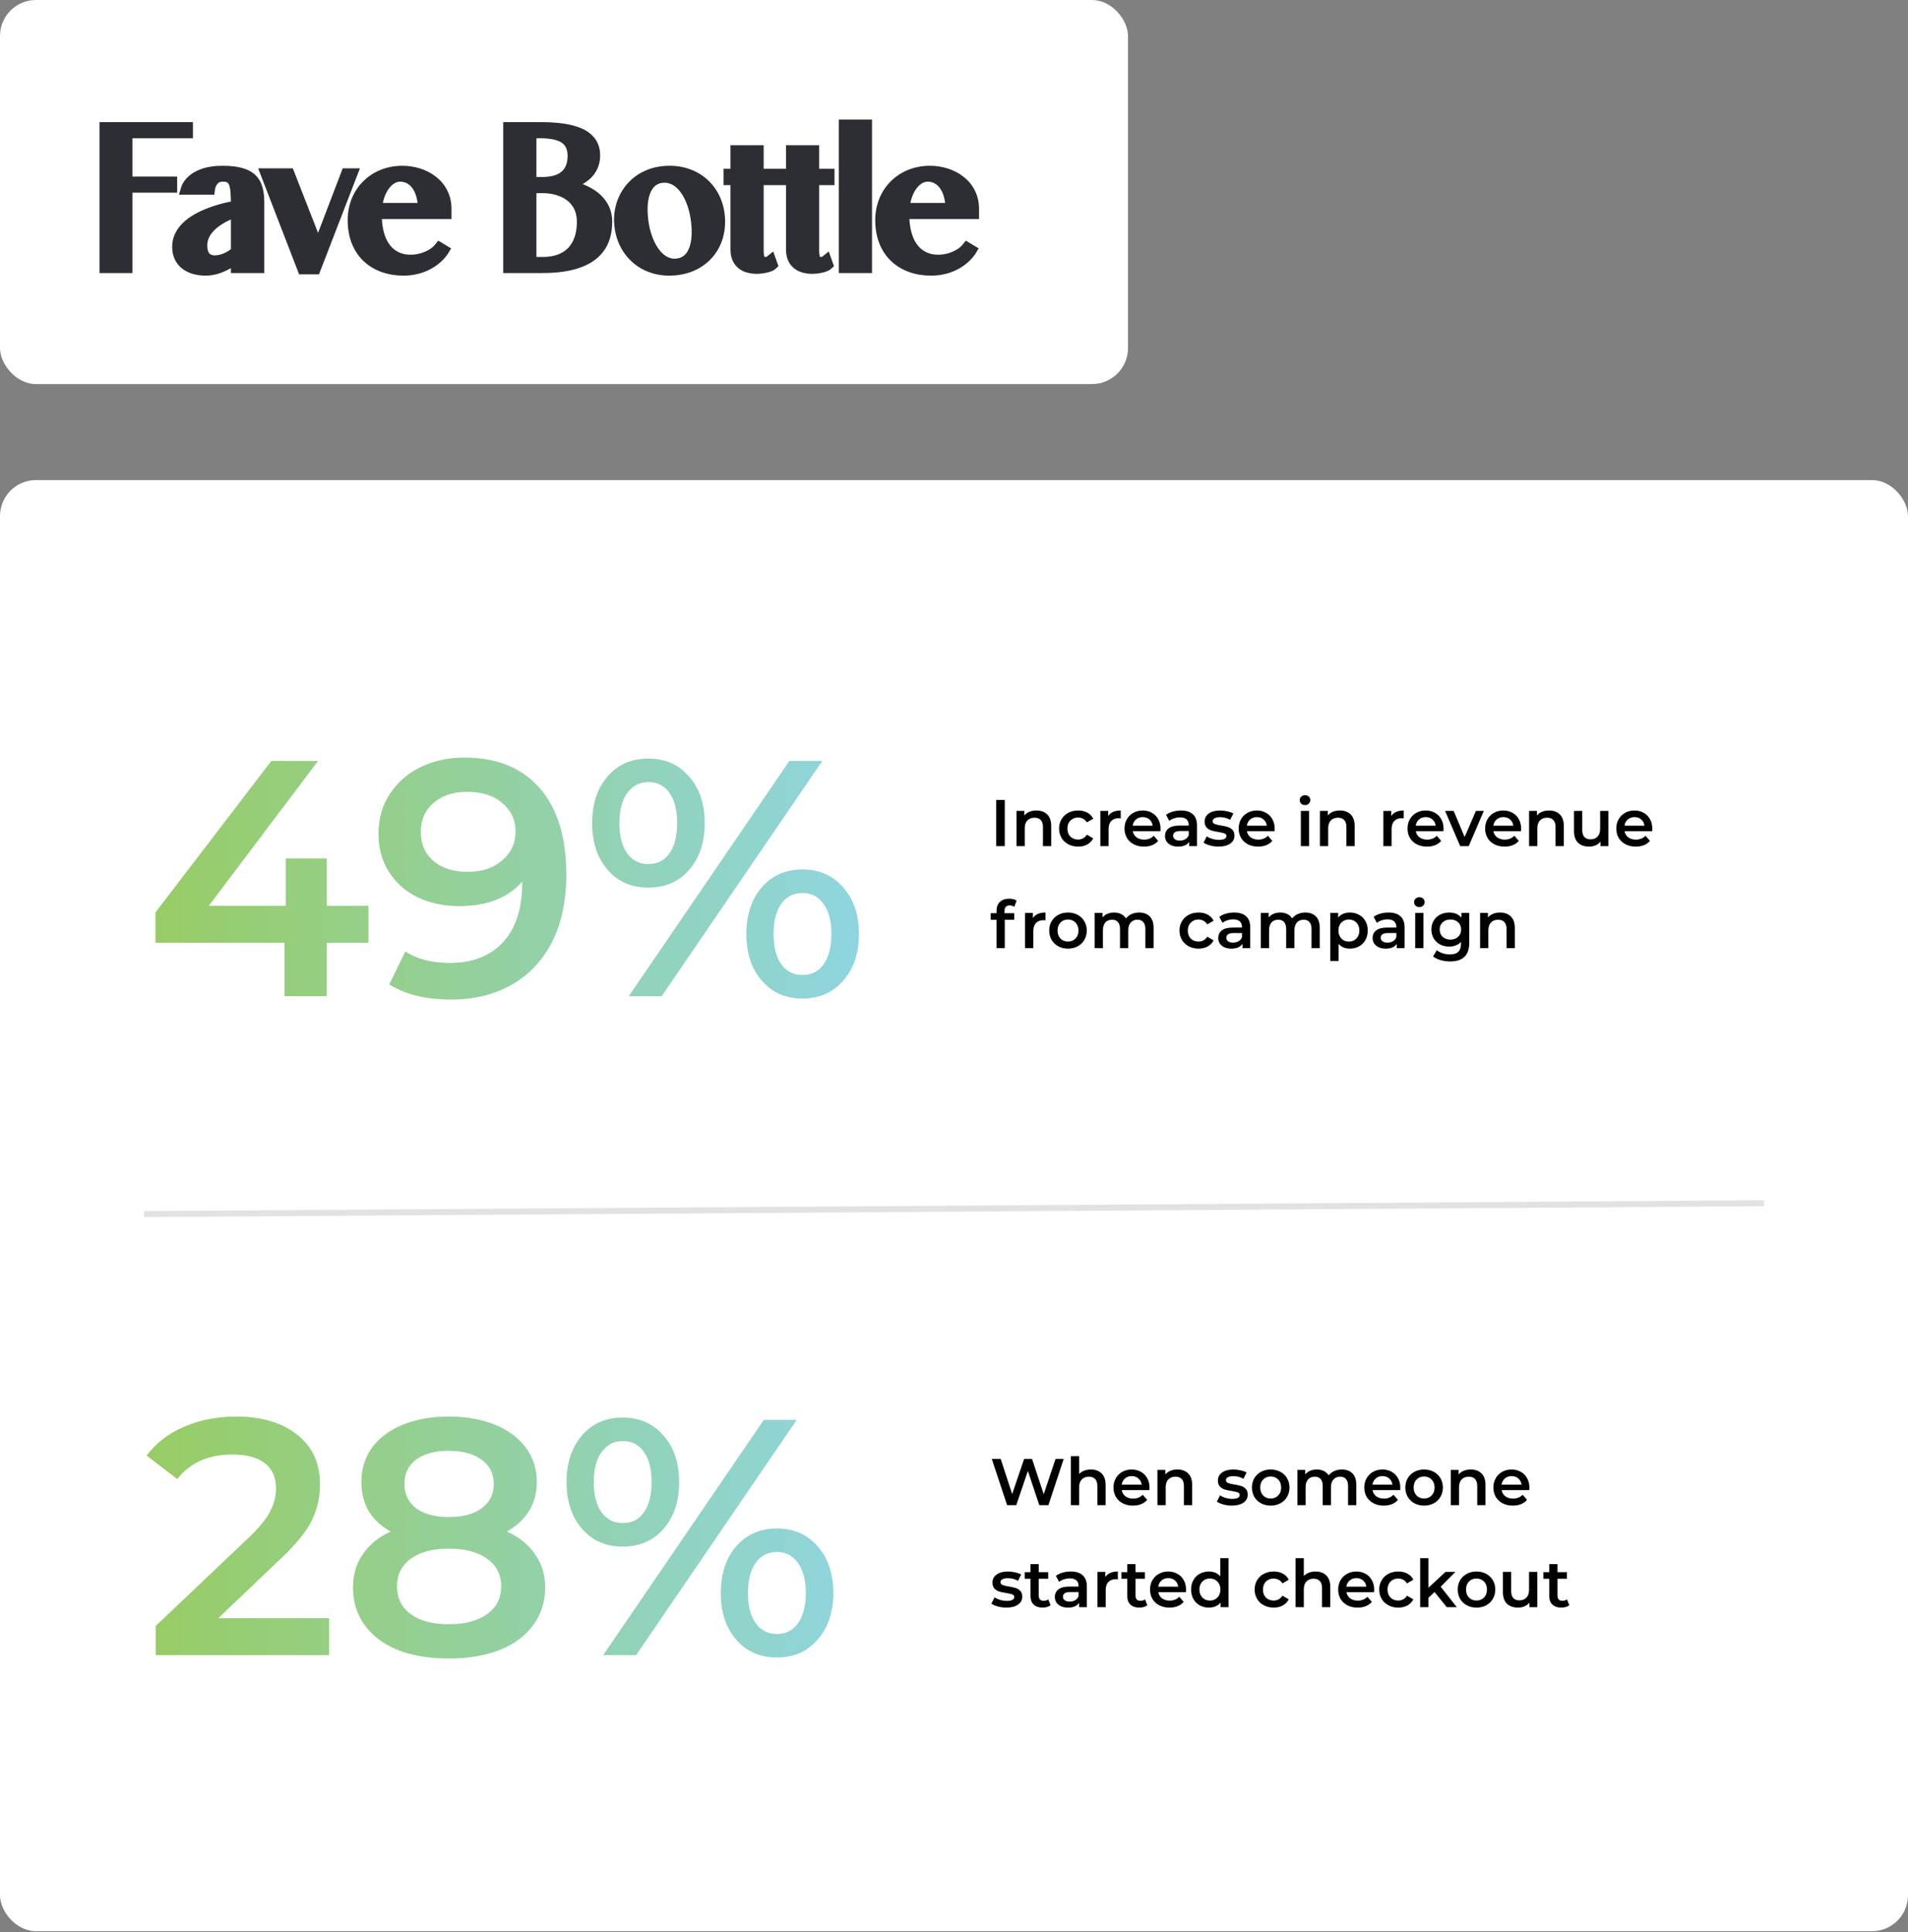 <?xml version="1.0" encoding="UTF-8"?> <svg xmlns="http://www.w3.org/2000/svg" width="318" height="322" viewBox="0 0 318 322" fill="none"><rect x="0" y="0" width="318" height="322" fill="#808080" stroke="none"/><rect width="188" height="64" rx="6" fill="white"></rect><path d="M17.584 21.352V44.5H21.076V31.108H28.528V30.424H21.076V22.036H31.156V21.352H17.584ZM34.3 44.932C37.108 44.932 39.484 42.736 39.484 42.736V44.5H43.048V33.844C43.048 30.352 42.004 28.624 37.036 28.624C31.996 28.624 31.168 31.432 31.168 31.432H34.84C34.84 31.432 35.092 29.272 37.108 29.272C39.34 29.236 39.484 30.856 39.484 34.42C39.484 34.42 29.692 35.788 29.692 41.116C29.692 43.816 31.816 44.932 34.3 44.932ZM39.484 35.14V41.944C38.008 43.528 33.544 45.004 33.544 40.9C33.544 36.796 39.484 35.14 39.484 35.14ZM57.807 29.056L53.02 41.584L48.123 29.056H44.487L50.535 44.716H52.48L58.528 29.056H57.807ZM74.249 35.5V34.816C74.249 30.82 70.721 28.624 67.049 28.624C62.477 28.624 58.985 31.936 58.949 36.616C58.913 42.196 62.693 44.932 67.229 44.932C71.909 44.932 73.817 41.728 73.817 41.728L73.277 41.404C71.045 44.176 62.621 45.616 62.621 35.644V35.5H74.249ZM66.689 29.272C69.029 29.272 70.649 31.432 70.649 34.816H62.657C62.909 31.612 64.637 29.272 66.689 29.272ZM84.873 44.5H90.417C99.885 44.5 101.037 40.036 101.037 36.868C101.037 34.24 99.021 31.576 93.513 30.82C98.265 29.992 99.021 27.508 99.021 25.924C99.057 22.504 95.565 21.352 90.093 21.352H84.873V44.5ZM88.401 30.496V22.036H89.913C93.333 22.036 95.565 22.9 95.601 25.96C95.601 28.444 94.305 30.496 90.381 30.496H88.401ZM90.417 43.816H88.401V31.18H90.381C93.693 31.18 97.149 32.8 97.149 36.976C97.149 40.144 95.745 43.816 90.417 43.816ZM111.524 44.932C116.708 44.932 120.056 41.296 119.84 36.544C119.66 31.936 116.312 28.624 111.596 28.624C106.232 28.624 103.136 32.692 103.352 37.012C103.568 41.548 106.88 44.932 111.524 44.932ZM110.588 29.452C113.432 29.308 115.628 32.44 116.168 36.832C116.672 41.008 115.52 43.96 112.604 44.104C109.76 44.248 107.6 41.008 107.06 36.832C106.52 32.656 107.672 29.56 110.588 29.452ZM135.529 29.848H138.085V29.128H135.529V25.204H132.001V29.128H126.277V25.204H122.749V29.128H121.597V29.848H122.749V41.584C122.749 45.76 128.005 44.608 128.581 44.068L128.401 43.564C128.401 43.564 128.041 43.852 127.393 43.816C126.637 43.78 126.277 43.204 126.277 41.692V29.848H132.001V41.584C132.001 45.76 137.257 44.608 137.833 44.068L137.653 43.564C137.653 43.564 137.293 43.852 136.645 43.816C135.889 43.78 135.529 43.204 135.529 41.692V29.848ZM140.807 20.92V44.5H144.335V20.92H140.807ZM162.174 35.5V34.816C162.174 30.82 158.646 28.624 154.974 28.624C150.402 28.624 146.91 31.936 146.874 36.616C146.838 42.196 150.618 44.932 155.154 44.932C159.834 44.932 161.742 41.728 161.742 41.728L161.202 41.404C158.97 44.176 150.546 45.616 150.546 35.644V35.5H162.174ZM154.614 29.272C156.954 29.272 158.574 31.432 158.574 34.816H150.582C150.834 31.612 152.562 29.272 154.614 29.272Z" fill="#2D2E33"></path><path d="M17.584 21.352V20.352H16.584V21.352H17.584ZM17.584 44.5H16.584V45.5H17.584V44.5ZM21.076 44.5V45.5H22.076V44.5H21.076ZM21.076 31.108V30.108H20.076V31.108H21.076ZM28.528 31.108V32.108H29.528V31.108H28.528ZM28.528 30.424H29.528V29.424H28.528V30.424ZM21.076 30.424H20.076V31.424H21.076V30.424ZM21.076 22.036V21.036H20.076V22.036H21.076ZM31.156 22.036V23.036H32.156V22.036H31.156ZM31.156 21.352H32.156V20.352H31.156V21.352ZM16.584 21.352V44.5H18.584V21.352H16.584ZM17.584 45.5H21.076V43.5H17.584V45.5ZM22.076 44.5V31.108H20.076V44.5H22.076ZM21.076 32.108H28.528V30.108H21.076V32.108ZM29.528 31.108V30.424H27.528V31.108H29.528ZM28.528 29.424H21.076V31.424H28.528V29.424ZM22.076 30.424V22.036H20.076V30.424H22.076ZM21.076 23.036H31.156V21.036H21.076V23.036ZM32.156 22.036V21.352H30.156V22.036H32.156ZM31.156 20.352H17.584V22.352H31.156V20.352ZM39.484 42.736H40.484V40.45L38.805 42.002L39.484 42.736ZM39.484 44.5H38.484V45.5H39.484V44.5ZM43.048 44.5V45.5H44.048V44.5H43.048ZM31.168 31.432L30.209 31.149L29.83 32.432H31.168V31.432ZM34.84 31.432V32.432H35.73L35.833 31.548L34.84 31.432ZM37.108 29.272V30.272H37.116L37.124 30.272L37.108 29.272ZM39.484 34.42L39.622 35.41L40.484 35.29V34.42H39.484ZM39.484 35.14H40.484V33.823L39.215 34.177L39.484 35.14ZM39.484 41.944L40.215 42.626L40.484 42.338V41.944H39.484ZM34.3 45.932C35.952 45.932 37.427 45.291 38.447 44.699C38.965 44.398 39.386 44.097 39.68 43.871C39.827 43.757 39.943 43.661 40.025 43.591C40.066 43.557 40.098 43.529 40.121 43.508C40.133 43.498 40.142 43.489 40.149 43.483C40.152 43.48 40.155 43.477 40.157 43.475C40.159 43.474 40.16 43.473 40.16 43.472C40.161 43.472 40.161 43.472 40.162 43.471C40.162 43.471 40.162 43.471 40.162 43.471C40.162 43.471 40.163 43.47 39.484 42.736C38.805 42.002 38.805 42.001 38.806 42.001C38.806 42.001 38.806 42.001 38.806 42.001C38.806 42.001 38.806 42.001 38.806 42.001C38.807 42 38.807 42 38.807 42C38.807 42 38.806 42.001 38.805 42.002C38.803 42.004 38.798 42.008 38.792 42.013C38.779 42.025 38.757 42.044 38.728 42.069C38.668 42.12 38.577 42.195 38.458 42.288C38.218 42.473 37.87 42.721 37.443 42.969C36.572 43.475 35.455 43.932 34.3 43.932V45.932ZM38.484 42.736V44.5H40.484V42.736H38.484ZM39.484 45.5H43.048V43.5H39.484V45.5ZM44.048 44.5V33.844H42.048V44.5H44.048ZM44.048 33.844C44.048 32.054 43.795 30.382 42.606 29.212C41.43 28.054 39.578 27.624 37.036 27.624V29.624C39.461 29.624 40.615 30.058 41.203 30.637C41.779 31.204 42.048 32.142 42.048 33.844H44.048ZM37.036 27.624C34.319 27.624 32.613 28.386 31.569 29.262C31.055 29.693 30.723 30.134 30.516 30.483C30.413 30.656 30.341 30.807 30.292 30.922C30.268 30.979 30.25 31.028 30.236 31.066C30.229 31.085 30.224 31.102 30.219 31.116C30.217 31.123 30.215 31.129 30.213 31.135C30.212 31.137 30.211 31.14 30.211 31.142C30.21 31.144 30.21 31.145 30.21 31.146C30.209 31.146 30.209 31.147 30.209 31.148C30.209 31.148 30.209 31.149 31.168 31.432C32.127 31.715 32.127 31.716 32.127 31.716C32.127 31.717 32.126 31.717 32.126 31.718C32.126 31.719 32.126 31.72 32.125 31.721C32.125 31.722 32.124 31.724 32.124 31.725C32.123 31.728 32.122 31.73 32.122 31.732C32.121 31.735 32.12 31.736 32.121 31.735C32.122 31.732 32.126 31.72 32.134 31.701C32.151 31.662 32.183 31.593 32.236 31.504C32.342 31.326 32.532 31.065 32.854 30.794C33.484 30.266 34.713 29.624 37.036 29.624V27.624ZM31.168 32.432H34.84V30.432H31.168V32.432ZM34.84 31.432C35.833 31.548 35.833 31.548 35.833 31.549C35.833 31.549 35.833 31.549 35.833 31.55C35.833 31.55 35.833 31.551 35.833 31.551C35.833 31.552 35.833 31.553 35.832 31.554C35.832 31.555 35.832 31.556 35.832 31.556C35.832 31.557 35.832 31.556 35.832 31.554C35.833 31.549 35.835 31.537 35.838 31.52C35.845 31.484 35.856 31.428 35.876 31.357C35.915 31.212 35.98 31.029 36.082 30.856C36.268 30.537 36.545 30.272 37.108 30.272V28.272C35.655 28.272 34.798 29.087 34.354 29.848C34.14 30.215 34.017 30.572 33.946 30.832C33.91 30.964 33.886 31.076 33.871 31.159C33.863 31.2 33.858 31.235 33.854 31.262C33.852 31.275 33.85 31.286 33.849 31.295C33.849 31.3 33.848 31.304 33.848 31.307C33.847 31.309 33.847 31.311 33.847 31.312C33.847 31.313 33.847 31.314 33.847 31.314C33.847 31.315 33.847 31.315 33.847 31.315C33.847 31.316 33.846 31.316 34.84 31.432ZM37.124 30.272C37.57 30.265 37.786 30.344 37.895 30.41C37.987 30.468 38.094 30.573 38.196 30.845C38.304 31.137 38.383 31.562 38.429 32.181C38.474 32.792 38.484 33.529 38.484 34.42H40.484C40.484 33.529 40.475 32.727 40.424 32.033C40.373 31.347 40.276 30.701 40.07 30.147C39.856 29.573 39.509 29.057 38.947 28.709C38.4 28.371 37.761 28.261 37.092 28.272L37.124 30.272ZM39.484 34.42C39.346 33.43 39.345 33.43 39.345 33.43C39.345 33.43 39.344 33.43 39.344 33.43C39.343 33.43 39.343 33.43 39.342 33.43C39.34 33.43 39.337 33.431 39.334 33.431C39.328 33.432 39.32 33.433 39.309 33.435C39.287 33.438 39.257 33.443 39.218 33.449C39.14 33.461 39.028 33.48 38.887 33.505C38.606 33.555 38.207 33.633 37.729 33.742C36.778 33.962 35.498 34.314 34.207 34.845C32.926 35.373 31.575 36.101 30.531 37.099C29.472 38.111 28.692 39.441 28.692 41.116H30.692C30.692 40.127 31.136 39.288 31.913 38.545C32.705 37.788 33.802 37.175 34.969 36.695C36.126 36.218 37.293 35.895 38.178 35.691C38.619 35.59 38.985 35.519 39.239 35.474C39.366 35.451 39.464 35.435 39.53 35.424C39.562 35.419 39.587 35.416 39.603 35.413C39.61 35.412 39.616 35.411 39.619 35.411C39.621 35.411 39.622 35.41 39.623 35.41C39.623 35.41 39.623 35.41 39.623 35.41C39.623 35.41 39.623 35.41 39.623 35.41C39.622 35.41 39.622 35.41 39.484 34.42ZM28.692 41.116C28.692 42.766 29.36 44.027 30.473 44.843C31.543 45.627 32.928 45.932 34.3 45.932V43.932C33.187 43.932 32.269 43.679 31.655 43.23C31.086 42.813 30.692 42.166 30.692 41.116H28.692ZM38.484 35.14V41.944H40.484V35.14H38.484ZM38.752 41.262C38.489 41.545 38.045 41.866 37.504 42.123C36.966 42.378 36.402 42.536 35.919 42.556C35.436 42.576 35.131 42.459 34.948 42.288C34.772 42.123 34.544 41.752 34.544 40.9H32.544C32.544 42.1 32.873 43.084 33.58 43.747C34.281 44.404 35.184 44.588 36.002 44.554C36.819 44.52 37.648 44.268 38.362 43.93C39.073 43.592 39.741 43.135 40.215 42.626L38.752 41.262ZM34.544 40.9C34.544 39.383 35.642 38.204 37.043 37.329C37.719 36.907 38.403 36.598 38.922 36.393C39.18 36.292 39.394 36.217 39.54 36.169C39.614 36.145 39.67 36.128 39.706 36.117C39.724 36.111 39.737 36.108 39.745 36.105C39.749 36.104 39.752 36.103 39.753 36.103C39.754 36.103 39.754 36.103 39.754 36.103C39.754 36.103 39.754 36.103 39.753 36.103C39.753 36.103 39.753 36.103 39.753 36.103C39.753 36.103 39.752 36.103 39.484 35.14C39.215 34.177 39.215 34.177 39.215 34.177C39.214 34.177 39.214 34.177 39.214 34.177C39.213 34.177 39.212 34.178 39.212 34.178C39.21 34.178 39.208 34.179 39.206 34.179C39.202 34.181 39.196 34.182 39.188 34.184C39.174 34.189 39.154 34.195 39.128 34.202C39.078 34.218 39.006 34.24 38.917 34.269C38.739 34.328 38.488 34.415 38.189 34.532C37.595 34.767 36.793 35.128 35.984 35.633C34.416 36.612 32.544 38.313 32.544 40.9H34.544ZM57.807 29.056V28.056H57.119L56.873 28.699L57.807 29.056ZM53.02 41.584L52.088 41.948L53.03 44.358L53.954 41.941L53.02 41.584ZM48.123 29.056L49.055 28.692L48.806 28.056H48.123V29.056ZM44.487 29.056V28.056H43.029L43.555 29.416L44.487 29.056ZM50.535 44.716L49.603 45.076L49.85 45.716H50.535V44.716ZM52.48 44.716V45.716H53.165L53.412 45.076L52.48 44.716ZM58.528 29.056L59.46 29.416L59.986 28.056H58.528V29.056ZM56.873 28.699L52.085 41.227L53.954 41.941L58.742 29.413L56.873 28.699ZM53.951 41.22L49.055 28.692L47.192 29.42L52.088 41.948L53.951 41.22ZM48.123 28.056H44.487V30.056H48.123V28.056ZM43.555 29.416L49.603 45.076L51.468 44.356L45.42 28.696L43.555 29.416ZM50.535 45.716H52.48V43.716H50.535V45.716ZM53.412 45.076L59.46 29.416L57.595 28.696L51.547 44.356L53.412 45.076ZM58.528 28.056H57.807V30.056H58.528V28.056ZM74.249 35.5V36.5H75.249V35.5H74.249ZM58.949 36.616L57.949 36.608L57.949 36.609L58.949 36.616ZM73.817 41.728L74.676 42.24L75.186 41.383L74.331 40.87L73.817 41.728ZM73.277 41.404L73.791 40.547L73.044 40.098L72.498 40.777L73.277 41.404ZM62.621 35.5V34.5H61.621V35.5H62.621ZM70.649 34.816V35.816H71.649V34.816H70.649ZM62.657 34.816L61.66 34.738L61.575 35.816H62.657V34.816ZM75.249 35.5V34.816H73.249V35.5H75.249ZM75.249 34.816C75.249 32.489 74.208 30.658 72.641 29.434C71.098 28.227 69.071 27.624 67.049 27.624V29.624C68.698 29.624 70.271 30.119 71.41 31.009C72.525 31.882 73.249 33.147 73.249 34.816H75.249ZM67.049 27.624C61.944 27.624 57.989 31.363 57.949 36.608L59.949 36.624C59.98 32.509 63.009 29.624 67.049 29.624V27.624ZM57.949 36.609C57.929 39.641 58.954 42.005 60.698 43.604C62.428 45.189 64.766 45.932 67.229 45.932V43.932C65.155 43.932 63.335 43.307 62.05 42.129C60.779 40.965 59.932 39.172 59.949 36.623L57.949 36.609ZM67.229 45.932C69.815 45.932 71.669 45.041 72.88 44.128C73.481 43.675 73.919 43.22 74.211 42.871C74.358 42.697 74.468 42.548 74.545 42.439C74.583 42.384 74.613 42.339 74.635 42.306C74.645 42.289 74.654 42.275 74.661 42.264C74.665 42.258 74.668 42.253 74.67 42.249C74.671 42.247 74.672 42.245 74.673 42.244C74.674 42.243 74.674 42.242 74.675 42.242C74.675 42.241 74.675 42.241 74.675 42.241C74.675 42.24 74.676 42.24 73.817 41.728C72.957 41.216 72.958 41.216 72.958 41.215C72.958 41.215 72.958 41.215 72.958 41.215C72.959 41.214 72.959 41.214 72.959 41.213C72.96 41.212 72.96 41.212 72.96 41.211C72.961 41.211 72.961 41.21 72.961 41.211C72.96 41.212 72.958 41.216 72.953 41.222C72.945 41.236 72.929 41.259 72.906 41.292C72.86 41.358 72.785 41.46 72.679 41.586C72.467 41.838 72.136 42.184 71.675 42.532C70.762 43.221 69.322 43.932 67.229 43.932V45.932ZM74.331 40.87L73.791 40.547L72.762 42.261L73.302 42.586L74.331 40.87ZM72.498 40.777C72.09 41.283 71.326 41.802 70.353 42.127C69.39 42.449 68.316 42.55 67.332 42.328C66.368 42.109 65.472 41.578 64.801 40.582C64.119 39.57 63.621 38.004 63.621 35.644H61.621C61.621 38.27 62.175 40.263 63.142 41.7C64.12 43.151 65.47 43.957 66.891 44.278C68.292 44.596 69.742 44.44 70.987 44.024C72.221 43.612 73.347 42.91 74.055 42.031L72.498 40.777ZM63.621 35.644V35.5H61.621V35.644H63.621ZM62.621 36.5H74.249V34.5H62.621V36.5ZM66.689 30.272C67.514 30.272 68.212 30.638 68.736 31.362C69.278 32.109 69.649 33.271 69.649 34.816H71.649C71.649 32.977 71.21 31.367 70.356 30.188C69.485 28.986 68.203 28.272 66.689 28.272V30.272ZM70.649 33.816H62.657V35.816H70.649V33.816ZM63.654 34.894C63.768 33.442 64.214 32.242 64.805 31.432C65.398 30.621 66.073 30.272 66.689 30.272V28.272C65.252 28.272 64.037 29.093 63.19 30.253C62.342 31.414 61.797 32.986 61.66 34.738L63.654 34.894ZM84.873 44.5H83.873V45.5H84.873V44.5ZM93.513 30.82L93.341 29.835L93.377 31.811L93.513 30.82ZM99.021 25.924L98.021 25.913V25.924H99.021ZM84.873 21.352V20.352H83.873V21.352H84.873ZM88.401 30.496H87.401V31.496H88.401V30.496ZM88.401 22.036V21.036H87.401V22.036H88.401ZM95.601 25.96H96.601L96.601 25.948L95.601 25.96ZM88.401 43.816H87.401V44.816H88.401V43.816ZM88.401 31.18V30.18H87.401V31.18H88.401ZM84.873 45.5H90.417V43.5H84.873V45.5ZM90.417 45.5C95.285 45.5 98.257 44.354 99.994 42.569C101.734 40.782 102.037 38.555 102.037 36.868H100.037C100.037 38.349 99.764 39.938 98.561 41.175C97.355 42.414 95.017 43.5 90.417 43.5V45.5ZM102.037 36.868C102.037 35.279 101.42 33.686 100.015 32.404C98.628 31.137 96.534 30.225 93.649 29.829L93.377 31.811C96.001 32.171 97.668 32.969 98.666 33.88C99.647 34.776 100.037 35.829 100.037 36.868H102.037ZM93.685 31.805C96.215 31.364 97.834 30.455 98.811 29.303C99.792 28.148 100.021 26.875 100.021 25.924H98.021C98.021 26.557 97.872 27.319 97.287 28.008C96.699 28.701 95.564 29.448 93.341 29.835L93.685 31.805ZM100.021 25.934C100.032 24.899 99.773 23.978 99.233 23.198C98.698 22.426 97.935 21.859 97.041 21.447C95.285 20.638 92.863 20.352 90.093 20.352V22.352C92.795 22.352 94.855 22.642 96.204 23.264C96.862 23.567 97.307 23.93 97.589 24.336C97.864 24.734 98.028 25.238 98.021 25.913L100.021 25.934ZM90.093 20.352H84.873V22.352H90.093V20.352ZM83.873 21.352V44.5H85.873V21.352H83.873ZM89.401 30.496V22.036H87.401V30.496H89.401ZM88.401 23.036H89.913V21.036H88.401V23.036ZM89.913 23.036C91.581 23.036 92.762 23.255 93.509 23.706C94.156 24.098 94.587 24.729 94.601 25.972L96.601 25.948C96.58 24.131 95.876 22.8 94.543 21.995C93.31 21.249 91.665 21.036 89.913 21.036V23.036ZM94.601 25.96C94.601 27.039 94.321 27.881 93.752 28.456C93.186 29.029 92.177 29.496 90.381 29.496V31.496C92.51 31.496 94.111 30.937 95.174 29.863C96.233 28.791 96.601 27.365 96.601 25.96H94.601ZM90.381 29.496H88.401V31.496H90.381V29.496ZM90.417 42.816H88.401V44.816H90.417V42.816ZM89.401 43.816V31.18H87.401V43.816H89.401ZM88.401 32.18H90.381V30.18H88.401V32.18ZM90.381 32.18C91.894 32.18 93.361 32.553 94.42 33.322C95.437 34.059 96.149 35.206 96.149 36.976H98.149C98.149 34.57 97.133 32.819 95.594 31.703C94.097 30.617 92.18 30.18 90.381 30.18V32.18ZM96.149 36.976C96.149 38.437 95.822 39.898 94.99 40.972C94.194 42.001 92.827 42.816 90.417 42.816V44.816C93.335 44.816 95.334 43.795 96.572 42.196C97.774 40.642 98.149 38.684 98.149 36.976H96.149ZM119.84 36.544L118.84 36.583L118.841 36.589L119.84 36.544ZM103.352 37.012L104.351 36.964L104.351 36.962L103.352 37.012ZM110.588 29.452L110.625 30.451L110.638 30.451L110.588 29.452ZM116.168 36.832L117.161 36.712L117.16 36.71L116.168 36.832ZM112.604 44.104L112.554 43.105L112.553 43.105L112.604 44.104ZM107.06 36.832L108.051 36.704L107.06 36.832ZM111.524 45.932C114.356 45.932 116.758 44.934 118.425 43.216C120.09 41.499 120.958 39.127 120.839 36.499L118.841 36.589C118.937 38.713 118.239 40.535 116.989 41.824C115.739 43.112 113.875 43.932 111.524 43.932V45.932ZM120.839 36.505C120.638 31.367 116.856 27.624 111.596 27.624V29.624C115.768 29.624 118.681 32.505 118.841 36.583L120.839 36.505ZM111.596 27.624C105.618 27.624 102.111 32.214 102.353 37.062L104.351 36.962C104.161 33.17 106.846 29.624 111.596 29.624V27.624ZM102.353 37.06C102.593 42.099 106.317 45.932 111.524 45.932V43.932C107.443 43.932 104.543 40.997 104.351 36.964L102.353 37.06ZM110.638 30.451C111.632 30.4 112.602 30.905 113.438 32.036C114.28 33.175 114.92 34.878 115.175 36.954L117.16 36.71C116.876 34.394 116.147 32.335 115.046 30.846C113.938 29.349 112.388 28.36 110.537 28.453L110.638 30.451ZM115.175 36.952C115.416 38.949 115.241 40.52 114.76 41.561C114.311 42.535 113.605 43.053 112.554 43.105L112.653 45.103C114.519 45.011 115.846 43.981 116.576 42.399C117.275 40.884 117.424 38.891 117.161 36.712L115.175 36.952ZM112.553 43.105C111.573 43.155 110.61 42.637 109.774 41.497C108.936 40.352 108.306 38.671 108.051 36.704L106.068 36.96C106.354 39.169 107.074 41.196 108.161 42.679C109.251 44.167 110.791 45.197 112.654 45.103L112.553 43.105ZM108.051 36.704C107.794 34.711 107.96 33.1 108.441 32.024C108.893 31.011 109.601 30.489 110.625 30.451L110.551 28.453C108.658 28.523 107.332 29.603 106.615 31.209C105.925 32.752 105.786 34.777 106.068 36.96L108.051 36.704ZM135.529 29.848V28.848H134.529V29.848H135.529ZM138.085 29.848V30.848H139.085V29.848H138.085ZM138.085 29.128H139.085V28.128H138.085V29.128ZM135.529 29.128H134.529V30.128H135.529V29.128ZM135.529 25.204H136.529V24.204H135.529V25.204ZM132.001 25.204V24.204H131.001V25.204H132.001ZM132.001 29.128V30.128H133.001V29.128H132.001ZM126.277 29.128H125.277V30.128H126.277V29.128ZM126.277 25.204H127.277V24.204H126.277V25.204ZM122.749 25.204V24.204H121.749V25.204H122.749ZM122.749 29.128V30.128H123.749V29.128H122.749ZM121.597 29.128V28.128H120.597V29.128H121.597ZM121.597 29.848H120.597V30.848H121.597V29.848ZM122.749 29.848H123.749V28.848H122.749V29.848ZM128.581 44.068L129.265 44.797L129.743 44.349L129.523 43.732L128.581 44.068ZM128.401 43.564L129.343 43.228L128.871 41.907L127.776 42.783L128.401 43.564ZM127.393 43.816L127.448 42.818L127.441 42.817L127.393 43.816ZM126.277 29.848V28.848H125.277V29.848H126.277ZM132.001 29.848H133.001V28.848H132.001V29.848ZM137.833 44.068L138.517 44.797L138.995 44.349L138.775 43.732L137.833 44.068ZM137.653 43.564L138.595 43.228L138.123 41.907L137.028 42.783L137.653 43.564ZM136.645 43.816L136.7 42.818L136.693 42.817L136.645 43.816ZM135.529 30.848H138.085V28.848H135.529V30.848ZM139.085 29.848V29.128H137.085V29.848H139.085ZM138.085 28.128H135.529V30.128H138.085V28.128ZM136.529 29.128V25.204H134.529V29.128H136.529ZM135.529 24.204H132.001V26.204H135.529V24.204ZM131.001 25.204V29.128H133.001V25.204H131.001ZM132.001 28.128H126.277V30.128H132.001V28.128ZM127.277 29.128V25.204H125.277V29.128H127.277ZM126.277 24.204H122.749V26.204H126.277V24.204ZM121.749 25.204V29.128H123.749V25.204H121.749ZM122.749 28.128H121.597V30.128H122.749V28.128ZM120.597 29.128V29.848H122.597V29.128H120.597ZM121.597 30.848H122.749V28.848H121.597V30.848ZM121.749 29.848V41.584H123.749V29.848H121.749ZM121.749 41.584C121.749 42.855 122.158 43.848 122.895 44.539C123.605 45.206 124.511 45.489 125.33 45.587C126.154 45.686 126.976 45.609 127.629 45.474C127.958 45.406 128.262 45.32 128.518 45.223C128.734 45.142 129.04 45.009 129.265 44.797L127.897 43.339C127.978 43.262 127.994 43.283 127.812 43.352C127.67 43.406 127.469 43.465 127.224 43.516C126.73 43.618 126.13 43.669 125.568 43.602C125.001 43.533 124.557 43.356 124.264 43.081C123.997 42.83 123.749 42.401 123.749 41.584H121.749ZM129.523 43.732L129.343 43.228L127.459 43.9L127.639 44.404L129.523 43.732ZM128.401 43.564C127.776 42.783 127.777 42.783 127.777 42.783C127.777 42.782 127.777 42.782 127.778 42.782C127.778 42.782 127.779 42.781 127.779 42.781C127.78 42.78 127.781 42.779 127.782 42.779C127.784 42.777 127.785 42.776 127.787 42.775C127.79 42.772 127.793 42.77 127.796 42.768C127.801 42.764 127.806 42.761 127.809 42.758C127.816 42.753 127.819 42.752 127.819 42.752C127.817 42.753 127.801 42.762 127.773 42.773C127.718 42.795 127.61 42.827 127.448 42.818L127.338 44.815C127.824 44.842 128.22 44.747 128.507 44.634C128.65 44.577 128.765 44.517 128.851 44.465C128.894 44.439 128.93 44.415 128.959 44.395C128.974 44.384 128.987 44.375 128.998 44.367C129.003 44.362 129.008 44.358 129.013 44.355C129.015 44.353 129.018 44.351 129.02 44.35C129.021 44.349 129.022 44.348 129.023 44.347C129.023 44.347 129.024 44.346 129.024 44.346C129.024 44.346 129.025 44.346 129.025 44.345C129.025 44.345 129.026 44.345 128.401 43.564ZM127.441 42.817C127.375 42.814 127.378 42.802 127.408 42.82C127.443 42.841 127.447 42.86 127.429 42.828C127.37 42.72 127.277 42.41 127.277 41.692H125.277C125.277 42.486 125.364 43.22 125.674 43.787C125.841 44.092 126.076 44.357 126.391 44.543C126.702 44.726 127.033 44.8 127.345 44.815L127.441 42.817ZM127.277 41.692V29.848H125.277V41.692H127.277ZM126.277 30.848H132.001V28.848H126.277V30.848ZM131.001 29.848V41.584H133.001V29.848H131.001ZM131.001 41.584C131.001 42.855 131.41 43.848 132.147 44.539C132.857 45.206 133.763 45.489 134.582 45.587C135.406 45.686 136.228 45.609 136.881 45.474C137.21 45.406 137.514 45.32 137.77 45.223C137.986 45.142 138.292 45.009 138.517 44.797L137.149 43.339C137.23 43.262 137.246 43.283 137.064 43.352C136.922 43.406 136.721 43.465 136.476 43.516C135.982 43.618 135.382 43.669 134.82 43.602C134.253 43.533 133.809 43.356 133.516 43.081C133.249 42.83 133.001 42.401 133.001 41.584H131.001ZM138.775 43.732L138.595 43.228L136.711 43.9L136.891 44.404L138.775 43.732ZM137.653 43.564C137.028 42.783 137.029 42.783 137.029 42.783C137.029 42.782 137.029 42.782 137.03 42.782C137.03 42.782 137.031 42.781 137.031 42.781C137.032 42.78 137.033 42.779 137.034 42.779C137.036 42.777 137.037 42.776 137.039 42.775C137.042 42.772 137.045 42.77 137.048 42.768C137.053 42.764 137.058 42.761 137.061 42.758C137.068 42.753 137.071 42.752 137.071 42.752C137.069 42.753 137.053 42.762 137.025 42.773C136.97 42.795 136.862 42.827 136.7 42.818L136.59 44.815C137.076 44.842 137.472 44.747 137.759 44.634C137.902 44.577 138.017 44.517 138.103 44.465C138.146 44.439 138.182 44.415 138.211 44.395C138.226 44.384 138.239 44.375 138.25 44.367C138.255 44.362 138.26 44.358 138.265 44.355C138.267 44.353 138.27 44.351 138.272 44.35C138.273 44.349 138.274 44.348 138.275 44.347C138.275 44.347 138.276 44.346 138.276 44.346C138.276 44.346 138.277 44.346 138.277 44.345C138.277 44.345 138.278 44.345 137.653 43.564ZM136.693 42.817C136.627 42.814 136.63 42.802 136.66 42.82C136.695 42.841 136.699 42.86 136.681 42.828C136.622 42.72 136.529 42.41 136.529 41.692H134.529C134.529 42.486 134.616 43.22 134.926 43.787C135.093 44.092 135.328 44.357 135.643 44.543C135.954 44.726 136.285 44.8 136.597 44.815L136.693 42.817ZM136.529 41.692V29.848H134.529V41.692H136.529ZM140.807 20.92V19.92H139.807V20.92H140.807ZM140.807 44.5H139.807V45.5H140.807V44.5ZM144.335 44.5V45.5H145.335V44.5H144.335ZM144.335 20.92H145.335V19.92H144.335V20.92ZM139.807 20.92V44.5H141.807V20.92H139.807ZM140.807 45.5H144.335V43.5H140.807V45.5ZM145.335 44.5V20.92H143.335V44.5H145.335ZM144.335 19.92H140.807V21.92H144.335V19.92ZM162.174 35.5V36.5H163.174V35.5H162.174ZM146.874 36.616L145.874 36.608L145.874 36.609L146.874 36.616ZM161.742 41.728L162.602 42.24L163.111 41.383L162.257 40.87L161.742 41.728ZM161.202 41.404L161.717 40.547L160.97 40.098L160.423 40.777L161.202 41.404ZM150.546 35.5V34.5H149.546V35.5H150.546ZM158.574 34.816V35.816H159.574V34.816H158.574ZM150.582 34.816L149.585 34.738L149.501 35.816H150.582V34.816ZM163.174 35.5V34.816H161.174V35.5H163.174ZM163.174 34.816C163.174 32.489 162.134 30.658 160.567 29.434C159.024 28.227 156.997 27.624 154.974 27.624V29.624C156.624 29.624 158.197 30.119 159.335 31.009C160.451 31.882 161.174 33.147 161.174 34.816H163.174ZM154.974 27.624C149.87 27.624 145.915 31.363 145.874 36.608L147.874 36.624C147.906 32.509 150.935 29.624 154.974 29.624V27.624ZM145.874 36.609C145.855 39.641 146.88 42.005 148.624 43.604C150.354 45.189 152.692 45.932 155.154 45.932V43.932C153.081 43.932 151.261 43.307 149.975 42.129C148.705 40.965 147.858 39.172 147.874 36.623L145.874 36.609ZM155.154 45.932C157.741 45.932 159.595 45.041 160.806 44.128C161.406 43.675 161.845 43.22 162.137 42.871C162.284 42.697 162.394 42.548 162.471 42.439C162.509 42.384 162.539 42.339 162.56 42.306C162.571 42.289 162.58 42.275 162.587 42.264C162.59 42.258 162.593 42.253 162.596 42.249C162.597 42.247 162.598 42.245 162.599 42.244C162.599 42.243 162.6 42.242 162.6 42.242C162.601 42.241 162.601 42.241 162.601 42.241C162.601 42.24 162.602 42.24 161.742 41.728C160.883 41.216 160.883 41.216 160.884 41.215C160.884 41.215 160.884 41.215 160.884 41.215C160.884 41.214 160.885 41.214 160.885 41.213C160.885 41.212 160.886 41.212 160.886 41.211C160.887 41.211 160.887 41.21 160.886 41.211C160.886 41.212 160.883 41.216 160.879 41.222C160.871 41.236 160.855 41.259 160.832 41.292C160.786 41.358 160.711 41.46 160.605 41.586C160.393 41.838 160.062 42.184 159.601 42.532C158.688 43.221 157.248 43.932 155.154 43.932V45.932ZM162.257 40.87L161.717 40.547L160.688 42.261L161.228 42.586L162.257 40.87ZM160.423 40.777C160.016 41.283 159.252 41.802 158.279 42.127C157.316 42.449 156.242 42.55 155.258 42.328C154.294 42.109 153.398 41.578 152.727 40.582C152.045 39.57 151.546 38.004 151.546 35.644H149.546C149.546 38.27 150.101 40.263 151.068 41.7C152.046 43.151 153.396 43.957 154.817 44.278C156.218 44.596 157.668 44.44 158.913 44.024C160.146 43.612 161.273 42.91 161.981 42.031L160.423 40.777ZM151.546 35.644V35.5H149.546V35.644H151.546ZM150.546 36.5H162.174V34.5H150.546V36.5ZM154.614 30.272C155.44 30.272 156.138 30.638 156.662 31.362C157.203 32.109 157.574 33.271 157.574 34.816H159.574C159.574 32.977 159.135 31.367 158.282 30.188C157.411 28.986 156.129 28.272 154.614 28.272V30.272ZM158.574 33.816H150.582V35.816H158.574V33.816ZM151.579 34.894C151.694 33.442 152.139 32.242 152.731 31.432C153.324 30.621 153.999 30.272 154.614 30.272V28.272C153.178 28.272 151.963 29.093 151.116 30.253C150.267 31.414 149.723 32.986 149.585 34.738L151.579 34.894Z" fill="#2D2E33"></path><rect y="80" width="318" height="241.812" rx="6" fill="white"></rect><path d="M61.408 157.096H54.464V166H47.408V157.096H25.904V152.056L45.224 126.8H53.008L34.808 150.936H47.632V143.04H54.464V150.936H61.408V157.096ZM77.414 126.24C82.79 126.24 86.953 127.92 89.902 131.28C92.889 134.64 94.382 139.456 94.382 145.728C94.382 150.133 93.58 153.904 91.974 157.04C90.369 160.139 88.11 162.509 85.198 164.152C82.324 165.757 78.982 166.56 75.174 166.56C73.158 166.56 71.254 166.355 69.462 165.944C67.708 165.496 66.177 164.861 64.87 164.04L67.558 158.552C69.5 159.821 71.982 160.456 75.006 160.456C78.777 160.456 81.726 159.299 83.854 156.984C85.982 154.669 87.046 151.328 87.046 146.96V146.904C85.889 148.248 84.414 149.275 82.622 149.984C80.83 150.656 78.814 150.992 76.574 150.992C73.998 150.992 71.684 150.507 69.63 149.536C67.577 148.528 65.972 147.109 64.814 145.28C63.657 143.451 63.078 141.341 63.078 138.952C63.078 136.413 63.713 134.192 64.982 132.288C66.252 130.347 67.969 128.853 70.134 127.808C72.3 126.763 74.726 126.24 77.414 126.24ZM77.974 145.28C80.326 145.28 82.23 144.645 83.686 143.376C85.18 142.107 85.926 140.501 85.926 138.56C85.926 136.656 85.198 135.088 83.742 133.856C82.324 132.587 80.345 131.952 77.806 131.952C75.529 131.952 73.681 132.568 72.262 133.8C70.844 134.995 70.134 136.6 70.134 138.616C70.134 140.669 70.844 142.293 72.262 143.488C73.681 144.683 75.585 145.28 77.974 145.28ZM108.044 147.912C105.244 147.912 102.985 146.923 101.268 144.944C99.55 142.965 98.692 140.371 98.692 137.16C98.692 133.949 99.55 131.355 101.268 129.376C102.985 127.397 105.244 126.408 108.044 126.408C110.844 126.408 113.102 127.397 114.82 129.376C116.574 131.317 117.452 133.912 117.452 137.16C117.452 140.408 116.574 143.021 114.82 145C113.102 146.941 110.844 147.912 108.044 147.912ZM131.564 126.8H137.052L110.284 166H104.796L131.564 126.8ZM108.044 143.992C109.574 143.992 110.75 143.395 111.572 142.2C112.43 141.005 112.86 139.325 112.86 137.16C112.86 134.995 112.43 133.315 111.572 132.12C110.75 130.925 109.574 130.328 108.044 130.328C106.588 130.328 105.412 130.944 104.516 132.176C103.657 133.371 103.228 135.032 103.228 137.16C103.228 139.288 103.657 140.968 104.516 142.2C105.412 143.395 106.588 143.992 108.044 143.992ZM133.748 166.392C130.948 166.392 128.689 165.403 126.972 163.424C125.254 161.445 124.396 158.851 124.396 155.64C124.396 152.429 125.254 149.835 126.972 147.856C128.689 145.877 130.948 144.888 133.748 144.888C136.548 144.888 138.806 145.877 140.524 147.856C142.278 149.835 143.156 152.429 143.156 155.64C143.156 158.851 142.278 161.445 140.524 163.424C138.806 165.403 136.548 166.392 133.748 166.392ZM133.748 162.472C135.241 162.472 136.417 161.875 137.276 160.68C138.134 159.448 138.564 157.768 138.564 155.64C138.564 153.512 138.134 151.851 137.276 150.656C136.417 149.424 135.241 148.808 133.748 148.808C132.254 148.808 131.078 149.405 130.22 150.6C129.361 151.795 128.932 153.475 128.932 155.64C128.932 157.805 129.361 159.485 130.22 160.68C131.078 161.875 132.254 162.472 133.748 162.472Z" fill="url(#paint0_linear_1105_422)"></path><path d="M166.034 133.3H167.464V141H166.034V133.3ZM172.748 135.06C173.488 135.06 174.082 135.276 174.53 135.709C174.977 136.142 175.201 136.783 175.201 137.634V141H173.826V137.81C173.826 137.297 173.705 136.912 173.463 136.655C173.221 136.391 172.876 136.259 172.429 136.259C171.923 136.259 171.523 136.413 171.23 136.721C170.936 137.022 170.79 137.458 170.79 138.03V141H169.415V135.126H170.724V135.885C170.951 135.614 171.237 135.408 171.582 135.269C171.926 135.13 172.315 135.06 172.748 135.06ZM179.694 141.077C179.085 141.077 178.539 140.949 178.055 140.692C177.571 140.435 177.193 140.08 176.922 139.625C176.65 139.163 176.515 138.642 176.515 138.063C176.515 137.484 176.65 136.967 176.922 136.512C177.193 136.057 177.567 135.702 178.044 135.445C178.528 135.188 179.078 135.06 179.694 135.06C180.273 135.06 180.779 135.177 181.212 135.412C181.652 135.647 181.982 135.984 182.202 136.424L181.146 137.04C180.977 136.769 180.764 136.567 180.508 136.435C180.258 136.296 179.983 136.226 179.683 136.226C179.169 136.226 178.744 136.395 178.407 136.732C178.069 137.062 177.901 137.506 177.901 138.063C177.901 138.62 178.066 139.068 178.396 139.405C178.733 139.735 179.162 139.9 179.683 139.9C179.983 139.9 180.258 139.834 180.508 139.702C180.764 139.563 180.977 139.357 181.146 139.086L182.202 139.702C181.974 140.142 181.641 140.483 181.201 140.725C180.768 140.96 180.266 141.077 179.694 141.077ZM184.699 135.984C185.095 135.368 185.792 135.06 186.789 135.06V136.369C186.672 136.347 186.566 136.336 186.47 136.336C185.935 136.336 185.517 136.494 185.216 136.809C184.916 137.117 184.765 137.564 184.765 138.151V141H183.39V135.126H184.699V135.984ZM193.424 138.096C193.424 138.191 193.417 138.327 193.402 138.503H188.793C188.874 138.936 189.083 139.28 189.42 139.537C189.765 139.786 190.19 139.911 190.696 139.911C191.341 139.911 191.873 139.698 192.291 139.273L193.028 140.12C192.764 140.435 192.43 140.674 192.027 140.835C191.624 140.996 191.169 141.077 190.663 141.077C190.018 141.077 189.449 140.949 188.958 140.692C188.467 140.435 188.085 140.08 187.814 139.625C187.55 139.163 187.418 138.642 187.418 138.063C187.418 137.491 187.546 136.978 187.803 136.523C188.067 136.061 188.43 135.702 188.892 135.445C189.354 135.188 189.875 135.06 190.454 135.06C191.026 135.06 191.536 135.188 191.983 135.445C192.438 135.694 192.79 136.05 193.039 136.512C193.296 136.967 193.424 137.495 193.424 138.096ZM190.454 136.16C190.014 136.16 189.64 136.292 189.332 136.556C189.031 136.813 188.848 137.157 188.782 137.59H192.115C192.056 137.165 191.877 136.82 191.576 136.556C191.275 136.292 190.901 136.16 190.454 136.16ZM196.828 135.06C197.693 135.06 198.353 135.269 198.808 135.687C199.27 136.098 199.501 136.721 199.501 137.557V141H198.203V140.285C198.034 140.542 197.792 140.74 197.477 140.879C197.169 141.011 196.795 141.077 196.355 141.077C195.915 141.077 195.53 141.004 195.2 140.857C194.87 140.703 194.613 140.494 194.43 140.23C194.254 139.959 194.166 139.654 194.166 139.317C194.166 138.789 194.36 138.367 194.749 138.052C195.145 137.729 195.764 137.568 196.608 137.568H198.126V137.48C198.126 137.069 198.001 136.754 197.752 136.534C197.51 136.314 197.147 136.204 196.663 136.204C196.333 136.204 196.006 136.255 195.684 136.358C195.368 136.461 195.101 136.604 194.881 136.787L194.342 135.786C194.65 135.551 195.02 135.372 195.453 135.247C195.885 135.122 196.344 135.06 196.828 135.06ZM196.641 140.076C196.985 140.076 197.29 139.999 197.554 139.845C197.825 139.684 198.016 139.456 198.126 139.163V138.481H196.707C195.915 138.481 195.519 138.741 195.519 139.262C195.519 139.511 195.618 139.709 195.816 139.856C196.014 140.003 196.289 140.076 196.641 140.076ZM203.08 141.077C202.604 141.077 202.138 141.015 201.683 140.89C201.229 140.765 200.866 140.608 200.594 140.417L201.122 139.372C201.386 139.548 201.702 139.691 202.068 139.801C202.442 139.904 202.809 139.955 203.168 139.955C203.99 139.955 204.4 139.739 204.4 139.306C204.4 139.101 204.294 138.958 204.081 138.877C203.876 138.796 203.542 138.719 203.08 138.646C202.596 138.573 202.2 138.488 201.892 138.393C201.592 138.298 201.328 138.133 201.1 137.898C200.88 137.656 200.77 137.322 200.77 136.897C200.77 136.34 201.001 135.896 201.463 135.566C201.933 135.229 202.563 135.06 203.355 135.06C203.759 135.06 204.162 135.108 204.565 135.203C204.969 135.291 205.299 135.412 205.555 135.566L205.027 136.611C204.529 136.318 203.968 136.171 203.344 136.171C202.941 136.171 202.633 136.233 202.42 136.358C202.215 136.475 202.112 136.633 202.112 136.831C202.112 137.051 202.222 137.209 202.442 137.304C202.67 137.392 203.018 137.476 203.487 137.557C203.957 137.63 204.342 137.715 204.642 137.81C204.943 137.905 205.2 138.067 205.412 138.294C205.632 138.521 205.742 138.844 205.742 139.262C205.742 139.812 205.504 140.252 205.027 140.582C204.551 140.912 203.902 141.077 203.08 141.077ZM212.448 138.096C212.448 138.191 212.441 138.327 212.426 138.503H207.817C207.898 138.936 208.107 139.28 208.444 139.537C208.789 139.786 209.214 139.911 209.72 139.911C210.366 139.911 210.897 139.698 211.315 139.273L212.052 140.12C211.788 140.435 211.455 140.674 211.051 140.835C210.648 140.996 210.193 141.077 209.687 141.077C209.042 141.077 208.474 140.949 207.982 140.692C207.491 140.435 207.11 140.08 206.838 139.625C206.574 139.163 206.442 138.642 206.442 138.063C206.442 137.491 206.571 136.978 206.827 136.523C207.091 136.061 207.454 135.702 207.916 135.445C208.378 135.188 208.899 135.06 209.478 135.06C210.05 135.06 210.56 135.188 211.007 135.445C211.462 135.694 211.814 136.05 212.063 136.512C212.32 136.967 212.448 137.495 212.448 138.096ZM209.478 136.16C209.038 136.16 208.664 136.292 208.356 136.556C208.056 136.813 207.872 137.157 207.806 137.59H211.139C211.081 137.165 210.901 136.82 210.6 136.556C210.3 136.292 209.926 136.16 209.478 136.16ZM216.809 135.126H218.184V141H216.809V135.126ZM217.502 134.158C217.253 134.158 217.044 134.081 216.875 133.927C216.707 133.766 216.622 133.568 216.622 133.333C216.622 133.098 216.707 132.904 216.875 132.75C217.044 132.589 217.253 132.508 217.502 132.508C217.752 132.508 217.961 132.585 218.129 132.739C218.298 132.886 218.382 133.073 218.382 133.3C218.382 133.542 218.298 133.747 218.129 133.916C217.968 134.077 217.759 134.158 217.502 134.158ZM223.322 135.06C224.063 135.06 224.657 135.276 225.104 135.709C225.551 136.142 225.775 136.783 225.775 137.634V141H224.4V137.81C224.4 137.297 224.279 136.912 224.037 136.655C223.795 136.391 223.45 136.259 223.003 136.259C222.497 136.259 222.097 136.413 221.804 136.721C221.511 137.022 221.364 137.458 221.364 138.03V141H219.989V135.126H221.298V135.885C221.525 135.614 221.811 135.408 222.156 135.269C222.501 135.13 222.889 135.06 223.322 135.06ZM231.868 135.984C232.264 135.368 232.961 135.06 233.958 135.06V136.369C233.841 136.347 233.735 136.336 233.639 136.336C233.104 136.336 232.686 136.494 232.385 136.809C232.085 137.117 231.934 137.564 231.934 138.151V141H230.559V135.126H231.868V135.984ZM240.593 138.096C240.593 138.191 240.586 138.327 240.571 138.503H235.962C236.043 138.936 236.252 139.28 236.589 139.537C236.934 139.786 237.359 139.911 237.865 139.911C238.51 139.911 239.042 139.698 239.46 139.273L240.197 140.12C239.933 140.435 239.599 140.674 239.196 140.835C238.793 140.996 238.338 141.077 237.832 141.077C237.187 141.077 236.618 140.949 236.127 140.692C235.636 140.435 235.254 140.08 234.983 139.625C234.719 139.163 234.587 138.642 234.587 138.063C234.587 137.491 234.715 136.978 234.972 136.523C235.236 136.061 235.599 135.702 236.061 135.445C236.523 135.188 237.044 135.06 237.623 135.06C238.195 135.06 238.705 135.188 239.152 135.445C239.607 135.694 239.959 136.05 240.208 136.512C240.465 136.967 240.593 137.495 240.593 138.096ZM237.623 136.16C237.183 136.16 236.809 136.292 236.501 136.556C236.2 136.813 236.017 137.157 235.951 137.59H239.284C239.225 137.165 239.046 136.82 238.745 136.556C238.444 136.292 238.07 136.16 237.623 136.16ZM247.306 135.126L244.787 141H243.368L240.849 135.126H242.279L244.105 139.482L245.986 135.126H247.306ZM253.527 138.096C253.527 138.191 253.519 138.327 253.505 138.503H248.896C248.976 138.936 249.185 139.28 249.523 139.537C249.867 139.786 250.293 139.911 250.799 139.911C251.444 139.911 251.976 139.698 252.394 139.273L253.131 140.12C252.867 140.435 252.533 140.674 252.13 140.835C251.726 140.996 251.272 141.077 250.766 141.077C250.12 141.077 249.552 140.949 249.061 140.692C248.569 140.435 248.188 140.08 247.917 139.625C247.653 139.163 247.521 138.642 247.521 138.063C247.521 137.491 247.649 136.978 247.906 136.523C248.17 136.061 248.533 135.702 248.995 135.445C249.457 135.188 249.977 135.06 250.557 135.06C251.129 135.06 251.638 135.188 252.086 135.445C252.54 135.694 252.892 136.05 253.142 136.512C253.398 136.967 253.527 137.495 253.527 138.096ZM250.557 136.16C250.117 136.16 249.743 136.292 249.435 136.556C249.134 136.813 248.951 137.157 248.885 137.59H252.218C252.159 137.165 251.979 136.82 251.679 136.556C251.378 136.292 251.004 136.16 250.557 136.16ZM258.18 135.06C258.921 135.06 259.515 135.276 259.962 135.709C260.41 136.142 260.633 136.783 260.633 137.634V141H259.258V137.81C259.258 137.297 259.137 136.912 258.895 136.655C258.653 136.391 258.309 136.259 257.861 136.259C257.355 136.259 256.956 136.413 256.662 136.721C256.369 137.022 256.222 137.458 256.222 138.03V141H254.847V135.126H256.156V135.885C256.384 135.614 256.67 135.408 257.014 135.269C257.359 135.13 257.748 135.06 258.18 135.06ZM268.065 135.126V141H266.756V140.252C266.536 140.516 266.261 140.721 265.931 140.868C265.601 141.007 265.245 141.077 264.864 141.077C264.079 141.077 263.459 140.861 263.005 140.428C262.557 139.988 262.334 139.339 262.334 138.481V135.126H263.709V138.294C263.709 138.822 263.826 139.218 264.061 139.482C264.303 139.739 264.644 139.867 265.084 139.867C265.575 139.867 265.964 139.717 266.25 139.416C266.543 139.108 266.69 138.668 266.69 138.096V135.126H268.065ZM275.387 138.096C275.387 138.191 275.38 138.327 275.365 138.503H270.756C270.837 138.936 271.046 139.28 271.383 139.537C271.728 139.786 272.153 139.911 272.659 139.911C273.304 139.911 273.836 139.698 274.254 139.273L274.991 140.12C274.727 140.435 274.393 140.674 273.99 140.835C273.587 140.996 273.132 141.077 272.626 141.077C271.981 141.077 271.412 140.949 270.921 140.692C270.43 140.435 270.048 140.08 269.777 139.625C269.513 139.163 269.381 138.642 269.381 138.063C269.381 137.491 269.509 136.978 269.766 136.523C270.03 136.061 270.393 135.702 270.855 135.445C271.317 135.188 271.838 135.06 272.417 135.06C272.989 135.06 273.499 135.188 273.946 135.445C274.401 135.694 274.753 136.05 275.002 136.512C275.259 136.967 275.387 137.495 275.387 138.096ZM272.417 136.16C271.977 136.16 271.603 136.292 271.295 136.556C270.994 136.813 270.811 137.157 270.745 137.59H274.078C274.019 137.165 273.84 136.82 273.539 136.556C273.238 136.292 272.864 136.16 272.417 136.16ZM168.289 150.872C167.71 150.872 167.42 151.187 167.42 151.818V152.17H169.037V153.27H167.464V158H166.089V153.27H165.121V152.17H166.089V151.796C166.089 151.165 166.272 150.67 166.639 150.311C167.006 149.944 167.523 149.761 168.19 149.761C168.718 149.761 169.132 149.867 169.433 150.08L169.048 151.114C168.813 150.953 168.56 150.872 168.289 150.872ZM172.152 152.984C172.548 152.368 173.245 152.06 174.242 152.06V153.369C174.125 153.347 174.019 153.336 173.923 153.336C173.388 153.336 172.97 153.494 172.669 153.809C172.369 154.117 172.218 154.564 172.218 155.151V158H170.843V152.126H172.152V152.984ZM177.995 158.077C177.401 158.077 176.866 157.949 176.389 157.692C175.912 157.435 175.538 157.08 175.267 156.625C175.003 156.163 174.871 155.642 174.871 155.063C174.871 154.484 175.003 153.967 175.267 153.512C175.538 153.057 175.912 152.702 176.389 152.445C176.866 152.188 177.401 152.06 177.995 152.06C178.596 152.06 179.135 152.188 179.612 152.445C180.089 152.702 180.459 153.057 180.723 153.512C180.994 153.967 181.13 154.484 181.13 155.063C181.13 155.642 180.994 156.163 180.723 156.625C180.459 157.08 180.089 157.435 179.612 157.692C179.135 157.949 178.596 158.077 177.995 158.077ZM177.995 156.9C178.501 156.9 178.919 156.731 179.249 156.394C179.579 156.057 179.744 155.613 179.744 155.063C179.744 154.513 179.579 154.069 179.249 153.732C178.919 153.395 178.501 153.226 177.995 153.226C177.489 153.226 177.071 153.395 176.741 153.732C176.418 154.069 176.257 154.513 176.257 155.063C176.257 155.613 176.418 156.057 176.741 156.394C177.071 156.731 177.489 156.9 177.995 156.9ZM189.859 152.06C190.6 152.06 191.186 152.276 191.619 152.709C192.052 153.134 192.268 153.776 192.268 154.634V158H190.893V154.81C190.893 154.297 190.779 153.912 190.552 153.655C190.325 153.391 189.998 153.259 189.573 153.259C189.111 153.259 188.741 153.413 188.462 153.721C188.183 154.022 188.044 154.454 188.044 155.019V158H186.669V154.81C186.669 154.297 186.555 153.912 186.328 153.655C186.101 153.391 185.774 153.259 185.349 153.259C184.88 153.259 184.506 153.409 184.227 153.71C183.956 154.011 183.82 154.447 183.82 155.019V158H182.445V152.126H183.754V152.874C183.974 152.61 184.249 152.408 184.579 152.269C184.909 152.13 185.276 152.06 185.679 152.06C186.119 152.06 186.508 152.144 186.845 152.313C187.19 152.474 187.461 152.716 187.659 153.039C187.901 152.731 188.213 152.493 188.594 152.324C188.975 152.148 189.397 152.06 189.859 152.06ZM199.76 158.077C199.151 158.077 198.605 157.949 198.121 157.692C197.637 157.435 197.259 157.08 196.988 156.625C196.717 156.163 196.581 155.642 196.581 155.063C196.581 154.484 196.717 153.967 196.988 153.512C197.259 153.057 197.633 152.702 198.11 152.445C198.594 152.188 199.144 152.06 199.76 152.06C200.339 152.06 200.845 152.177 201.278 152.412C201.718 152.647 202.048 152.984 202.268 153.424L201.212 154.04C201.043 153.769 200.831 153.567 200.574 153.435C200.325 153.296 200.05 153.226 199.749 153.226C199.236 153.226 198.81 153.395 198.473 153.732C198.136 154.062 197.967 154.506 197.967 155.063C197.967 155.62 198.132 156.068 198.462 156.405C198.799 156.735 199.228 156.9 199.749 156.9C200.05 156.9 200.325 156.834 200.574 156.702C200.831 156.563 201.043 156.357 201.212 156.086L202.268 156.702C202.041 157.142 201.707 157.483 201.267 157.725C200.834 157.96 200.332 158.077 199.76 158.077ZM205.701 152.06C206.566 152.06 207.226 152.269 207.681 152.687C208.143 153.098 208.374 153.721 208.374 154.557V158H207.076V157.285C206.907 157.542 206.665 157.74 206.35 157.879C206.042 158.011 205.668 158.077 205.228 158.077C204.788 158.077 204.403 158.004 204.073 157.857C203.743 157.703 203.486 157.494 203.303 157.23C203.127 156.959 203.039 156.654 203.039 156.317C203.039 155.789 203.233 155.367 203.622 155.052C204.018 154.729 204.637 154.568 205.481 154.568H206.999V154.48C206.999 154.069 206.874 153.754 206.625 153.534C206.383 153.314 206.02 153.204 205.536 153.204C205.206 153.204 204.879 153.255 204.557 153.358C204.241 153.461 203.974 153.604 203.754 153.787L203.215 152.786C203.523 152.551 203.893 152.372 204.326 152.247C204.758 152.122 205.217 152.06 205.701 152.06ZM205.514 157.076C205.858 157.076 206.163 156.999 206.427 156.845C206.698 156.684 206.889 156.456 206.999 156.163V155.481H205.58C204.788 155.481 204.392 155.741 204.392 156.262C204.392 156.511 204.491 156.709 204.689 156.856C204.887 157.003 205.162 157.076 205.514 157.076ZM217.552 152.06C218.293 152.06 218.88 152.276 219.312 152.709C219.745 153.134 219.961 153.776 219.961 154.634V158H218.586V154.81C218.586 154.297 218.473 153.912 218.245 153.655C218.018 153.391 217.692 153.259 217.266 153.259C216.804 153.259 216.434 153.413 216.155 153.721C215.877 154.022 215.737 154.454 215.737 155.019V158H214.362V154.81C214.362 154.297 214.249 153.912 214.021 153.655C213.794 153.391 213.468 153.259 213.042 153.259C212.573 153.259 212.199 153.409 211.92 153.71C211.649 154.011 211.513 154.447 211.513 155.019V158H210.138V152.126H211.447V152.874C211.667 152.61 211.942 152.408 212.272 152.269C212.602 152.13 212.969 152.06 213.372 152.06C213.812 152.06 214.201 152.144 214.538 152.313C214.883 152.474 215.154 152.716 215.352 153.039C215.594 152.731 215.906 152.493 216.287 152.324C216.669 152.148 217.09 152.06 217.552 152.06ZM224.974 152.06C225.546 152.06 226.056 152.185 226.503 152.434C226.958 152.683 227.314 153.035 227.57 153.49C227.827 153.945 227.955 154.469 227.955 155.063C227.955 155.657 227.827 156.185 227.57 156.647C227.314 157.102 226.958 157.454 226.503 157.703C226.056 157.952 225.546 158.077 224.974 158.077C224.182 158.077 223.555 157.813 223.093 157.285V160.134H221.718V152.126H223.027V152.896C223.255 152.617 223.533 152.408 223.863 152.269C224.201 152.13 224.571 152.06 224.974 152.06ZM224.82 156.9C225.326 156.9 225.741 156.731 226.063 156.394C226.393 156.057 226.558 155.613 226.558 155.063C226.558 154.513 226.393 154.069 226.063 153.732C225.741 153.395 225.326 153.226 224.82 153.226C224.49 153.226 224.193 153.303 223.929 153.457C223.665 153.604 223.456 153.816 223.302 154.095C223.148 154.374 223.071 154.696 223.071 155.063C223.071 155.43 223.148 155.752 223.302 156.031C223.456 156.31 223.665 156.526 223.929 156.68C224.193 156.827 224.49 156.9 224.82 156.9ZM231.428 152.06C232.294 152.06 232.954 152.269 233.408 152.687C233.87 153.098 234.101 153.721 234.101 154.557V158H232.803V157.285C232.635 157.542 232.393 157.74 232.077 157.879C231.769 158.011 231.395 158.077 230.955 158.077C230.515 158.077 230.13 158.004 229.8 157.857C229.47 157.703 229.214 157.494 229.03 157.23C228.854 156.959 228.766 156.654 228.766 156.317C228.766 155.789 228.961 155.367 229.349 155.052C229.745 154.729 230.365 154.568 231.208 154.568H232.726V154.48C232.726 154.069 232.602 153.754 232.352 153.534C232.11 153.314 231.747 153.204 231.263 153.204C230.933 153.204 230.607 153.255 230.284 153.358C229.969 153.461 229.701 153.604 229.481 153.787L228.942 152.786C229.25 152.551 229.621 152.372 230.053 152.247C230.486 152.122 230.944 152.06 231.428 152.06ZM231.241 157.076C231.586 157.076 231.89 156.999 232.154 156.845C232.426 156.684 232.616 156.456 232.726 156.163V155.481H231.307C230.515 155.481 230.119 155.741 230.119 156.262C230.119 156.511 230.218 156.709 230.416 156.856C230.614 157.003 230.889 157.076 231.241 157.076ZM235.866 152.126H237.241V158H235.866V152.126ZM236.559 151.158C236.31 151.158 236.101 151.081 235.932 150.927C235.763 150.766 235.679 150.568 235.679 150.333C235.679 150.098 235.763 149.904 235.932 149.75C236.101 149.589 236.31 149.508 236.559 149.508C236.808 149.508 237.017 149.585 237.186 149.739C237.355 149.886 237.439 150.073 237.439 150.3C237.439 150.542 237.355 150.747 237.186 150.916C237.025 151.077 236.816 151.158 236.559 151.158ZM244.876 152.126V157.109C244.876 159.177 243.82 160.211 241.708 160.211C241.143 160.211 240.608 160.138 240.102 159.991C239.596 159.852 239.178 159.646 238.848 159.375L239.464 158.341C239.72 158.554 240.043 158.722 240.432 158.847C240.828 158.979 241.227 159.045 241.631 159.045C242.276 159.045 242.749 158.898 243.05 158.605C243.35 158.312 243.501 157.864 243.501 157.263V156.955C243.266 157.212 242.98 157.406 242.643 157.538C242.305 157.67 241.935 157.736 241.532 157.736C240.974 157.736 240.468 157.619 240.014 157.384C239.566 157.142 239.211 156.805 238.947 156.372C238.69 155.939 238.562 155.444 238.562 154.887C238.562 154.33 238.69 153.838 238.947 153.413C239.211 152.98 239.566 152.647 240.014 152.412C240.468 152.177 240.974 152.06 241.532 152.06C241.957 152.06 242.342 152.13 242.687 152.269C243.039 152.408 243.332 152.621 243.567 152.907V152.126H244.876ZM241.741 156.57C242.261 156.57 242.687 156.416 243.017 156.108C243.354 155.793 243.523 155.386 243.523 154.887C243.523 154.396 243.354 153.996 243.017 153.688C242.687 153.38 242.261 153.226 241.741 153.226C241.213 153.226 240.78 153.38 240.443 153.688C240.113 153.996 239.948 154.396 239.948 154.887C239.948 155.386 240.113 155.793 240.443 156.108C240.78 156.416 241.213 156.57 241.741 156.57ZM250.016 152.06C250.757 152.06 251.351 152.276 251.798 152.709C252.246 153.142 252.469 153.783 252.469 154.634V158H251.094V154.81C251.094 154.297 250.973 153.912 250.731 153.655C250.489 153.391 250.145 153.259 249.697 153.259C249.191 153.259 248.792 153.413 248.498 153.721C248.205 154.022 248.058 154.458 248.058 155.03V158H246.683V152.126H247.992V152.885C248.22 152.614 248.506 152.408 248.85 152.269C249.195 152.13 249.584 152.06 250.016 152.06Z" fill="black"></path><line x1="294" y1="200.5" x2="24.006" y2="202.312" stroke="#E2E2E2"></line><path d="M54.856 269.652V275.812H25.96V270.94L41.528 256.156C43.283 254.476 44.459 253.02 45.056 251.788C45.691 250.519 46.008 249.268 46.008 248.036C46.008 246.207 45.392 244.807 44.16 243.836C42.928 242.866 41.117 242.38 38.728 242.38C34.733 242.38 31.672 243.743 29.544 246.468L24.448 242.548C25.979 240.495 28.032 238.908 30.608 237.788C33.221 236.631 36.133 236.052 39.344 236.052C43.6 236.052 46.997 237.06 49.536 239.076C52.075 241.092 53.344 243.836 53.344 247.308C53.344 249.436 52.896 251.434 52 253.3C51.104 255.167 49.387 257.295 46.848 259.684L36.376 269.652H54.856ZM84.482 255.204C86.535 256.138 88.103 257.407 89.186 259.012C90.306 260.58 90.866 262.428 90.866 264.556C90.866 266.946 90.194 269.036 88.85 270.828C87.543 272.62 85.676 274.002 83.25 274.972C80.823 275.906 78.004 276.373 74.794 276.373C71.583 276.373 68.764 275.906 66.338 274.972C63.948 274.002 62.1 272.62 60.794 270.828C59.487 269.036 58.834 266.946 58.834 264.556C58.834 262.428 59.375 260.58 60.458 259.012C61.54 257.407 63.09 256.138 65.106 255.204C63.538 254.346 62.324 253.226 61.466 251.844C60.644 250.426 60.234 248.802 60.234 246.972C60.234 244.77 60.831 242.847 62.026 241.204C63.258 239.562 64.975 238.292 67.178 237.396C69.38 236.5 71.919 236.052 74.794 236.052C77.706 236.052 80.263 236.5 82.466 237.396C84.668 238.292 86.386 239.562 87.618 241.204C88.85 242.847 89.466 244.77 89.466 246.972C89.466 248.802 89.036 250.407 88.178 251.788C87.319 253.17 86.087 254.308 84.482 255.204ZM74.794 241.764C72.516 241.764 70.706 242.25 69.362 243.22C68.055 244.191 67.402 245.554 67.402 247.308C67.402 248.988 68.055 250.332 69.362 251.34C70.706 252.311 72.516 252.796 74.794 252.796C77.108 252.796 78.938 252.311 80.282 251.34C81.626 250.332 82.298 248.988 82.298 247.308C82.298 245.554 81.607 244.191 80.226 243.22C78.882 242.25 77.071 241.764 74.794 241.764ZM74.794 270.66C77.482 270.66 79.61 270.1 81.178 268.98C82.746 267.86 83.53 266.311 83.53 264.332C83.53 262.391 82.746 260.861 81.178 259.74C79.61 258.62 77.482 258.06 74.794 258.06C72.106 258.06 69.996 258.62 68.466 259.74C66.935 260.861 66.17 262.391 66.17 264.332C66.17 266.311 66.935 267.86 68.466 268.98C69.996 270.1 72.106 270.66 74.794 270.66ZM103.778 257.724C100.978 257.724 98.719 256.735 97.002 254.756C95.285 252.778 94.426 250.183 94.426 246.972C94.426 243.762 95.285 241.167 97.002 239.188C98.719 237.21 100.978 236.22 103.778 236.22C106.578 236.22 108.837 237.21 110.554 239.188C112.309 241.13 113.186 243.724 113.186 246.972C113.186 250.22 112.309 252.834 110.554 254.812C108.837 256.754 106.578 257.724 103.778 257.724ZM127.298 236.612H132.786L106.018 275.812H100.53L127.298 236.612ZM103.778 253.804C105.309 253.804 106.485 253.207 107.306 252.012C108.165 250.818 108.594 249.138 108.594 246.972C108.594 244.807 108.165 243.127 107.306 241.932C106.485 240.738 105.309 240.14 103.778 240.14C102.322 240.14 101.146 240.756 100.25 241.988C99.391 243.183 98.962 244.844 98.962 246.972C98.962 249.1 99.391 250.78 100.25 252.012C101.146 253.207 102.322 253.804 103.778 253.804ZM129.482 276.205C126.682 276.205 124.423 275.215 122.706 273.236C120.989 271.258 120.13 268.663 120.13 265.452C120.13 262.242 120.989 259.647 122.706 257.668C124.423 255.69 126.682 254.7 129.482 254.7C132.282 254.7 134.541 255.69 136.258 257.668C138.013 259.647 138.89 262.242 138.89 265.452C138.89 268.663 138.013 271.258 136.258 273.236C134.541 275.215 132.282 276.205 129.482 276.205ZM129.482 272.284C130.975 272.284 132.151 271.687 133.01 270.492C133.869 269.26 134.298 267.58 134.298 265.452C134.298 263.324 133.869 261.663 133.01 260.468C132.151 259.236 130.975 258.62 129.482 258.62C127.989 258.62 126.813 259.218 125.954 260.412C125.095 261.607 124.666 263.287 124.666 265.452C124.666 267.618 125.095 269.298 125.954 270.492C126.813 271.687 127.989 272.284 129.482 272.284Z" fill="url(#paint1_linear_1105_422)"></path><path d="M177.287 243.112L174.735 250.812H173.217L171.314 245.114L169.378 250.812H167.849L165.297 243.112H166.782L168.696 248.964L170.687 243.112H172.007L173.954 248.997L175.923 243.112H177.287ZM181.814 244.872C182.555 244.872 183.149 245.089 183.596 245.521C184.043 245.954 184.267 246.596 184.267 247.446V250.812H182.892V247.622C182.892 247.109 182.771 246.724 182.529 246.467C182.287 246.203 181.942 246.071 181.495 246.071C180.989 246.071 180.589 246.225 180.296 246.533C180.003 246.834 179.856 247.27 179.856 247.842V250.812H178.481V242.65H179.856V245.62C180.083 245.378 180.362 245.195 180.692 245.07C181.029 244.938 181.403 244.872 181.814 244.872ZM191.587 247.909C191.587 248.004 191.58 248.139 191.565 248.315H186.956C187.037 248.748 187.246 249.093 187.583 249.349C187.928 249.599 188.353 249.723 188.859 249.723C189.504 249.723 190.036 249.511 190.454 249.085L191.191 249.932C190.927 250.248 190.593 250.486 190.19 250.647C189.787 250.809 189.332 250.89 188.826 250.89C188.181 250.89 187.612 250.761 187.121 250.504C186.63 250.248 186.248 249.892 185.977 249.438C185.713 248.975 185.581 248.455 185.581 247.875C185.581 247.303 185.709 246.79 185.966 246.335C186.23 245.873 186.593 245.514 187.055 245.258C187.517 245.001 188.038 244.872 188.617 244.872C189.189 244.872 189.699 245.001 190.146 245.258C190.601 245.507 190.953 245.862 191.202 246.324C191.459 246.779 191.587 247.307 191.587 247.909ZM188.617 245.972C188.177 245.972 187.803 246.104 187.495 246.368C187.194 246.625 187.011 246.97 186.945 247.402H190.278C190.219 246.977 190.04 246.632 189.739 246.368C189.438 246.104 189.064 245.972 188.617 245.972ZM196.241 244.872C196.982 244.872 197.576 245.089 198.023 245.521C198.47 245.954 198.694 246.596 198.694 247.446V250.812H197.319V247.622C197.319 247.109 197.198 246.724 196.956 246.467C196.714 246.203 196.369 246.071 195.922 246.071C195.416 246.071 195.016 246.225 194.723 246.533C194.43 246.834 194.283 247.27 194.283 247.842V250.812H192.908V244.938H194.217V245.697C194.444 245.426 194.73 245.221 195.075 245.081C195.42 244.942 195.808 244.872 196.241 244.872ZM205.293 250.89C204.817 250.89 204.351 250.827 203.896 250.702C203.442 250.578 203.079 250.42 202.807 250.229L203.335 249.184C203.599 249.36 203.915 249.503 204.281 249.613C204.655 249.716 205.022 249.767 205.381 249.767C206.203 249.767 206.613 249.551 206.613 249.118C206.613 248.913 206.507 248.77 206.294 248.689C206.089 248.609 205.755 248.532 205.293 248.458C204.809 248.385 204.413 248.301 204.105 248.205C203.805 248.11 203.541 247.945 203.313 247.71C203.093 247.468 202.983 247.135 202.983 246.709C202.983 246.152 203.214 245.708 203.676 245.378C204.146 245.041 204.776 244.872 205.568 244.872C205.972 244.872 206.375 244.92 206.778 245.015C207.182 245.103 207.512 245.224 207.768 245.378L207.24 246.423C206.742 246.13 206.181 245.983 205.557 245.983C205.154 245.983 204.846 246.046 204.633 246.17C204.428 246.288 204.325 246.445 204.325 246.643C204.325 246.863 204.435 247.021 204.655 247.116C204.883 247.204 205.231 247.289 205.7 247.369C206.17 247.443 206.555 247.527 206.855 247.622C207.156 247.718 207.413 247.879 207.625 248.106C207.845 248.334 207.955 248.656 207.955 249.074C207.955 249.624 207.717 250.064 207.24 250.394C206.764 250.724 206.115 250.89 205.293 250.89ZM211.779 250.89C211.185 250.89 210.65 250.761 210.173 250.504C209.697 250.248 209.323 249.892 209.051 249.438C208.787 248.975 208.655 248.455 208.655 247.875C208.655 247.296 208.787 246.779 209.051 246.324C209.323 245.87 209.697 245.514 210.173 245.258C210.65 245.001 211.185 244.872 211.779 244.872C212.381 244.872 212.92 245.001 213.396 245.258C213.873 245.514 214.243 245.87 214.507 246.324C214.779 246.779 214.914 247.296 214.914 247.875C214.914 248.455 214.779 248.975 214.507 249.438C214.243 249.892 213.873 250.248 213.396 250.504C212.92 250.761 212.381 250.89 211.779 250.89ZM211.779 249.712C212.285 249.712 212.703 249.544 213.033 249.206C213.363 248.869 213.528 248.425 213.528 247.875C213.528 247.325 213.363 246.882 213.033 246.544C212.703 246.207 212.285 246.038 211.779 246.038C211.273 246.038 210.855 246.207 210.525 246.544C210.203 246.882 210.041 247.325 210.041 247.875C210.041 248.425 210.203 248.869 210.525 249.206C210.855 249.544 211.273 249.712 211.779 249.712ZM223.643 244.872C224.384 244.872 224.97 245.089 225.403 245.521C225.836 245.947 226.052 246.588 226.052 247.446V250.812H224.677V247.622C224.677 247.109 224.563 246.724 224.336 246.467C224.109 246.203 223.782 246.071 223.357 246.071C222.895 246.071 222.525 246.225 222.246 246.533C221.967 246.834 221.828 247.267 221.828 247.831V250.812H220.453V247.622C220.453 247.109 220.339 246.724 220.112 246.467C219.885 246.203 219.558 246.071 219.133 246.071C218.664 246.071 218.29 246.222 218.011 246.522C217.74 246.823 217.604 247.259 217.604 247.831V250.812H216.229V244.938H217.538V245.686C217.758 245.422 218.033 245.221 218.363 245.081C218.693 244.942 219.06 244.872 219.463 244.872C219.903 244.872 220.292 244.957 220.629 245.125C220.974 245.287 221.245 245.529 221.443 245.851C221.685 245.543 221.997 245.305 222.378 245.136C222.759 244.96 223.181 244.872 223.643 244.872ZM233.385 247.909C233.385 248.004 233.378 248.139 233.363 248.315H228.754C228.835 248.748 229.044 249.093 229.381 249.349C229.726 249.599 230.151 249.723 230.657 249.723C231.302 249.723 231.834 249.511 232.252 249.085L232.989 249.932C232.725 250.248 232.391 250.486 231.988 250.647C231.585 250.809 231.13 250.89 230.624 250.89C229.979 250.89 229.41 250.761 228.919 250.504C228.428 250.248 228.046 249.892 227.775 249.438C227.511 248.975 227.379 248.455 227.379 247.875C227.379 247.303 227.507 246.79 227.764 246.335C228.028 245.873 228.391 245.514 228.853 245.258C229.315 245.001 229.836 244.872 230.415 244.872C230.987 244.872 231.497 245.001 231.944 245.258C232.399 245.507 232.751 245.862 233 246.324C233.257 246.779 233.385 247.307 233.385 247.909ZM230.415 245.972C229.975 245.972 229.601 246.104 229.293 246.368C228.992 246.625 228.809 246.97 228.743 247.402H232.076C232.017 246.977 231.838 246.632 231.537 246.368C231.236 246.104 230.862 245.972 230.415 245.972ZM237.346 250.89C236.752 250.89 236.216 250.761 235.74 250.504C235.263 250.248 234.889 249.892 234.618 249.438C234.354 248.975 234.222 248.455 234.222 247.875C234.222 247.296 234.354 246.779 234.618 246.324C234.889 245.87 235.263 245.514 235.74 245.258C236.216 245.001 236.752 244.872 237.346 244.872C237.947 244.872 238.486 245.001 238.963 245.258C239.439 245.514 239.81 245.87 240.074 246.324C240.345 246.779 240.481 247.296 240.481 247.875C240.481 248.455 240.345 248.975 240.074 249.438C239.81 249.892 239.439 250.248 238.963 250.504C238.486 250.761 237.947 250.89 237.346 250.89ZM237.346 249.712C237.852 249.712 238.27 249.544 238.6 249.206C238.93 248.869 239.095 248.425 239.095 247.875C239.095 247.325 238.93 246.882 238.6 246.544C238.27 246.207 237.852 246.038 237.346 246.038C236.84 246.038 236.422 246.207 236.092 246.544C235.769 246.882 235.608 247.325 235.608 247.875C235.608 248.425 235.769 248.869 236.092 249.206C236.422 249.544 236.84 249.712 237.346 249.712ZM245.129 244.872C245.869 244.872 246.463 245.089 246.911 245.521C247.358 245.954 247.582 246.596 247.582 247.446V250.812H246.207V247.622C246.207 247.109 246.086 246.724 245.844 246.467C245.602 246.203 245.257 246.071 244.81 246.071C244.304 246.071 243.904 246.225 243.611 246.533C243.317 246.834 243.171 247.27 243.171 247.842V250.812H241.796V244.938H243.105V245.697C243.332 245.426 243.618 245.221 243.963 245.081C244.307 244.942 244.696 244.872 245.129 244.872ZM254.902 247.909C254.902 248.004 254.894 248.139 254.88 248.315H250.271C250.351 248.748 250.56 249.093 250.898 249.349C251.242 249.599 251.668 249.723 252.174 249.723C252.819 249.723 253.351 249.511 253.769 249.085L254.506 249.932C254.242 250.248 253.908 250.486 253.505 250.647C253.101 250.809 252.647 250.89 252.141 250.89C251.495 250.89 250.927 250.761 250.436 250.504C249.944 250.248 249.563 249.892 249.292 249.438C249.028 248.975 248.896 248.455 248.896 247.875C248.896 247.303 249.024 246.79 249.281 246.335C249.545 245.873 249.908 245.514 250.37 245.258C250.832 245.001 251.352 244.872 251.932 244.872C252.504 244.872 253.013 245.001 253.461 245.258C253.915 245.507 254.267 245.862 254.517 246.324C254.773 246.779 254.902 247.307 254.902 247.909ZM251.932 245.972C251.492 245.972 251.118 246.104 250.81 246.368C250.509 246.625 250.326 246.97 250.26 247.402H253.593C253.534 246.977 253.354 246.632 253.054 246.368C252.753 246.104 252.379 245.972 251.932 245.972ZM167.717 267.89C167.24 267.89 166.775 267.827 166.32 267.702C165.865 267.578 165.502 267.42 165.231 267.229L165.759 266.184C166.023 266.36 166.338 266.503 166.705 266.613C167.079 266.716 167.446 266.767 167.805 266.767C168.626 266.767 169.037 266.551 169.037 266.118C169.037 265.913 168.931 265.77 168.718 265.689C168.513 265.609 168.179 265.532 167.717 265.458C167.233 265.385 166.837 265.301 166.529 265.205C166.228 265.11 165.964 264.945 165.737 264.71C165.517 264.468 165.407 264.135 165.407 263.709C165.407 263.152 165.638 262.708 166.1 262.378C166.569 262.041 167.2 261.872 167.992 261.872C168.395 261.872 168.799 261.92 169.202 262.015C169.605 262.103 169.935 262.224 170.192 262.378L169.664 263.423C169.165 263.13 168.604 262.983 167.981 262.983C167.578 262.983 167.27 263.046 167.057 263.17C166.852 263.288 166.749 263.445 166.749 263.643C166.749 263.863 166.859 264.021 167.079 264.116C167.306 264.204 167.655 264.289 168.124 264.369C168.593 264.443 168.978 264.527 169.279 264.622C169.58 264.718 169.836 264.879 170.049 265.106C170.269 265.334 170.379 265.656 170.379 266.074C170.379 266.624 170.141 267.064 169.664 267.394C169.187 267.724 168.538 267.89 167.717 267.89ZM175.094 267.493C174.933 267.625 174.735 267.724 174.5 267.79C174.273 267.857 174.031 267.89 173.774 267.89C173.129 267.89 172.63 267.721 172.278 267.383C171.926 267.046 171.75 266.555 171.75 265.909V263.082H170.782V261.982H171.75V260.64H173.125V261.982H174.698V263.082H173.125V265.876C173.125 266.162 173.195 266.382 173.334 266.536C173.473 266.683 173.675 266.756 173.939 266.756C174.247 266.756 174.504 266.676 174.709 266.514L175.094 267.493ZM178.469 261.872C179.335 261.872 179.995 262.081 180.449 262.499C180.911 262.91 181.142 263.533 181.142 264.369V267.812H179.844V267.097C179.676 267.354 179.434 267.552 179.118 267.691C178.81 267.823 178.436 267.89 177.996 267.89C177.556 267.89 177.171 267.816 176.841 267.669C176.511 267.515 176.255 267.306 176.071 267.042C175.895 266.771 175.807 266.467 175.807 266.129C175.807 265.601 176.002 265.18 176.39 264.864C176.786 264.542 177.406 264.38 178.249 264.38H179.767V264.292C179.767 263.882 179.643 263.566 179.393 263.346C179.151 263.126 178.788 263.016 178.304 263.016C177.974 263.016 177.648 263.068 177.325 263.17C177.01 263.273 176.742 263.416 176.522 263.599L175.983 262.598C176.291 262.364 176.662 262.184 177.094 262.059C177.527 261.935 177.985 261.872 178.469 261.872ZM178.282 266.888C178.627 266.888 178.931 266.811 179.195 266.657C179.467 266.496 179.657 266.269 179.767 265.975V265.293H178.348C177.556 265.293 177.16 265.554 177.16 266.074C177.16 266.324 177.259 266.522 177.457 266.668C177.655 266.815 177.93 266.888 178.282 266.888ZM184.216 262.796C184.612 262.18 185.309 261.872 186.306 261.872V263.181C186.189 263.159 186.082 263.148 185.987 263.148C185.452 263.148 185.034 263.306 184.733 263.621C184.432 263.929 184.282 264.377 184.282 264.963V267.812H182.907V261.938H184.216V262.796ZM191.218 267.493C191.057 267.625 190.859 267.724 190.624 267.79C190.397 267.857 190.155 267.89 189.898 267.89C189.253 267.89 188.754 267.721 188.402 267.383C188.05 267.046 187.874 266.555 187.874 265.909V263.082H186.906V261.982H187.874V260.64H189.249V261.982H190.822V263.082H189.249V265.876C189.249 266.162 189.319 266.382 189.458 266.536C189.597 266.683 189.799 266.756 190.063 266.756C190.371 266.756 190.628 266.676 190.833 266.514L191.218 267.493ZM197.678 264.909C197.678 265.004 197.671 265.139 197.656 265.315H193.047C193.128 265.748 193.337 266.093 193.674 266.349C194.019 266.599 194.444 266.723 194.95 266.723C195.595 266.723 196.127 266.511 196.545 266.085L197.282 266.932C197.018 267.248 196.684 267.486 196.281 267.647C195.878 267.809 195.423 267.89 194.917 267.89C194.272 267.89 193.703 267.761 193.212 267.504C192.721 267.248 192.339 266.892 192.068 266.438C191.804 265.975 191.672 265.455 191.672 264.875C191.672 264.303 191.8 263.79 192.057 263.335C192.321 262.873 192.684 262.514 193.146 262.258C193.608 262.001 194.129 261.872 194.708 261.872C195.28 261.872 195.79 262.001 196.237 262.258C196.692 262.507 197.044 262.862 197.293 263.324C197.55 263.779 197.678 264.307 197.678 264.909ZM194.708 262.972C194.268 262.972 193.894 263.104 193.586 263.368C193.285 263.625 193.102 263.97 193.036 264.402H196.369C196.31 263.977 196.131 263.632 195.83 263.368C195.529 263.104 195.155 262.972 194.708 262.972ZM204.752 259.65V267.812H203.432V267.053C203.204 267.332 202.922 267.541 202.585 267.68C202.255 267.82 201.888 267.89 201.485 267.89C200.92 267.89 200.41 267.765 199.956 267.515C199.508 267.266 199.156 266.914 198.9 266.459C198.643 265.997 198.515 265.469 198.515 264.875C198.515 264.281 198.643 263.757 198.9 263.302C199.156 262.848 199.508 262.496 199.956 262.246C200.41 261.997 200.92 261.872 201.485 261.872C201.873 261.872 202.229 261.938 202.552 262.07C202.874 262.202 203.149 262.4 203.377 262.664V259.65H204.752ZM201.65 266.712C201.98 266.712 202.277 266.639 202.541 266.492C202.805 266.338 203.014 266.122 203.168 265.843C203.322 265.565 203.399 265.242 203.399 264.875C203.399 264.509 203.322 264.186 203.168 263.907C203.014 263.629 202.805 263.416 202.541 263.269C202.277 263.115 201.98 263.038 201.65 263.038C201.32 263.038 201.023 263.115 200.759 263.269C200.495 263.416 200.286 263.629 200.132 263.907C199.978 264.186 199.901 264.509 199.901 264.875C199.901 265.242 199.978 265.565 200.132 265.843C200.286 266.122 200.495 266.338 200.759 266.492C201.023 266.639 201.32 266.712 201.65 266.712ZM212.285 267.89C211.677 267.89 211.13 267.761 210.646 267.504C210.162 267.248 209.785 266.892 209.513 266.438C209.242 265.975 209.106 265.455 209.106 264.875C209.106 264.296 209.242 263.779 209.513 263.324C209.785 262.87 210.159 262.514 210.635 262.258C211.119 262.001 211.669 261.872 212.285 261.872C212.865 261.872 213.371 261.99 213.803 262.224C214.243 262.459 214.573 262.796 214.793 263.236L213.737 263.852C213.569 263.581 213.356 263.379 213.099 263.247C212.85 263.108 212.575 263.038 212.274 263.038C211.761 263.038 211.336 263.207 210.998 263.544C210.661 263.874 210.492 264.318 210.492 264.875C210.492 265.433 210.657 265.88 210.987 266.217C211.325 266.547 211.754 266.712 212.274 266.712C212.575 266.712 212.85 266.646 213.099 266.514C213.356 266.375 213.569 266.17 213.737 265.898L214.793 266.514C214.566 266.954 214.232 267.295 213.792 267.537C213.36 267.772 212.857 267.89 212.285 267.89ZM219.261 261.872C220.002 261.872 220.596 262.089 221.043 262.521C221.491 262.954 221.714 263.596 221.714 264.446V267.812H220.339V264.622C220.339 264.109 220.218 263.724 219.976 263.467C219.734 263.203 219.39 263.071 218.942 263.071C218.436 263.071 218.037 263.225 217.743 263.533C217.45 263.834 217.303 264.27 217.303 264.842V267.812H215.928V259.65H217.303V262.62C217.531 262.378 217.809 262.195 218.139 262.07C218.477 261.938 218.851 261.872 219.261 261.872ZM229.034 264.909C229.034 265.004 229.027 265.139 229.012 265.315H224.403C224.484 265.748 224.693 266.093 225.03 266.349C225.375 266.599 225.8 266.723 226.306 266.723C226.952 266.723 227.483 266.511 227.901 266.085L228.638 266.932C228.374 267.248 228.041 267.486 227.637 267.647C227.234 267.809 226.779 267.89 226.273 267.89C225.628 267.89 225.06 267.761 224.568 267.504C224.077 267.248 223.696 266.892 223.424 266.438C223.16 265.975 223.028 265.455 223.028 264.875C223.028 264.303 223.157 263.79 223.413 263.335C223.677 262.873 224.04 262.514 224.502 262.258C224.964 262.001 225.485 261.872 226.064 261.872C226.636 261.872 227.146 262.001 227.593 262.258C228.048 262.507 228.4 262.862 228.649 263.324C228.906 263.779 229.034 264.307 229.034 264.909ZM226.064 262.972C225.624 262.972 225.25 263.104 224.942 263.368C224.642 263.625 224.458 263.97 224.392 264.402H227.725C227.667 263.977 227.487 263.632 227.186 263.368C226.886 263.104 226.512 262.972 226.064 262.972ZM233.05 267.89C232.441 267.89 231.895 267.761 231.411 267.504C230.927 267.248 230.549 266.892 230.278 266.438C230.007 265.975 229.871 265.455 229.871 264.875C229.871 264.296 230.007 263.779 230.278 263.324C230.549 262.87 230.923 262.514 231.4 262.258C231.884 262.001 232.434 261.872 233.05 261.872C233.629 261.872 234.135 261.99 234.568 262.224C235.008 262.459 235.338 262.796 235.558 263.236L234.502 263.852C234.333 263.581 234.121 263.379 233.864 263.247C233.615 263.108 233.34 263.038 233.039 263.038C232.526 263.038 232.1 263.207 231.763 263.544C231.426 263.874 231.257 264.318 231.257 264.875C231.257 265.433 231.422 265.88 231.752 266.217C232.089 266.547 232.518 266.712 233.039 266.712C233.34 266.712 233.615 266.646 233.864 266.514C234.121 266.375 234.333 266.17 234.502 265.898L235.558 266.514C235.331 266.954 234.997 267.295 234.557 267.537C234.124 267.772 233.622 267.89 233.05 267.89ZM239.091 265.293L238.068 266.261V267.812H236.693V259.65H238.068V264.579L240.917 261.938H242.567L240.114 264.402L242.798 267.812H241.126L239.091 265.293ZM246.079 267.89C245.485 267.89 244.95 267.761 244.473 267.504C243.996 267.248 243.622 266.892 243.351 266.438C243.087 265.975 242.955 265.455 242.955 264.875C242.955 264.296 243.087 263.779 243.351 263.324C243.622 262.87 243.996 262.514 244.473 262.258C244.95 262.001 245.485 261.872 246.079 261.872C246.68 261.872 247.219 262.001 247.696 262.258C248.173 262.514 248.543 262.87 248.807 263.324C249.078 263.779 249.214 264.296 249.214 264.875C249.214 265.455 249.078 265.975 248.807 266.438C248.543 266.892 248.173 267.248 247.696 267.504C247.219 267.761 246.68 267.89 246.079 267.89ZM246.079 266.712C246.585 266.712 247.003 266.544 247.333 266.206C247.663 265.869 247.828 265.425 247.828 264.875C247.828 264.325 247.663 263.882 247.333 263.544C247.003 263.207 246.585 263.038 246.079 263.038C245.573 263.038 245.155 263.207 244.825 263.544C244.502 263.882 244.341 264.325 244.341 264.875C244.341 265.425 244.502 265.869 244.825 266.206C245.155 266.544 245.573 266.712 246.079 266.712ZM256.216 261.938V267.812H254.907V267.064C254.687 267.328 254.412 267.534 254.082 267.68C253.752 267.82 253.396 267.89 253.015 267.89C252.23 267.89 251.611 267.673 251.156 267.24C250.709 266.8 250.485 266.151 250.485 265.293V261.938H251.86V265.106C251.86 265.634 251.977 266.03 252.212 266.294C252.454 266.551 252.795 266.679 253.235 266.679C253.726 266.679 254.115 266.529 254.401 266.228C254.694 265.92 254.841 265.48 254.841 264.909V261.938H256.216ZM261.547 267.493C261.386 267.625 261.188 267.724 260.953 267.79C260.726 267.857 260.484 267.89 260.227 267.89C259.582 267.89 259.083 267.721 258.731 267.383C258.379 267.046 258.203 266.555 258.203 265.909V263.082H257.235V261.982H258.203V260.64H259.578V261.982H261.151V263.082H259.578V265.876C259.578 266.162 259.648 266.382 259.787 266.536C259.927 266.683 260.128 266.756 260.392 266.756C260.7 266.756 260.957 266.676 261.162 266.514L261.547 267.493Z" fill="black"></path><defs><linearGradient id="paint0_linear_1105_422" x1="24" y1="146" x2="153" y2="146" gradientUnits="userSpaceOnUse"><stop stop-color="#98CC63"></stop><stop offset="1" stop-color="#8ED6EA"></stop></linearGradient><linearGradient id="paint1_linear_1105_422" x1="24" y1="255.812" x2="153" y2="255.812" gradientUnits="userSpaceOnUse"><stop stop-color="#98CC63"></stop><stop offset="1" stop-color="#8ED6EA"></stop></linearGradient></defs></svg> 
